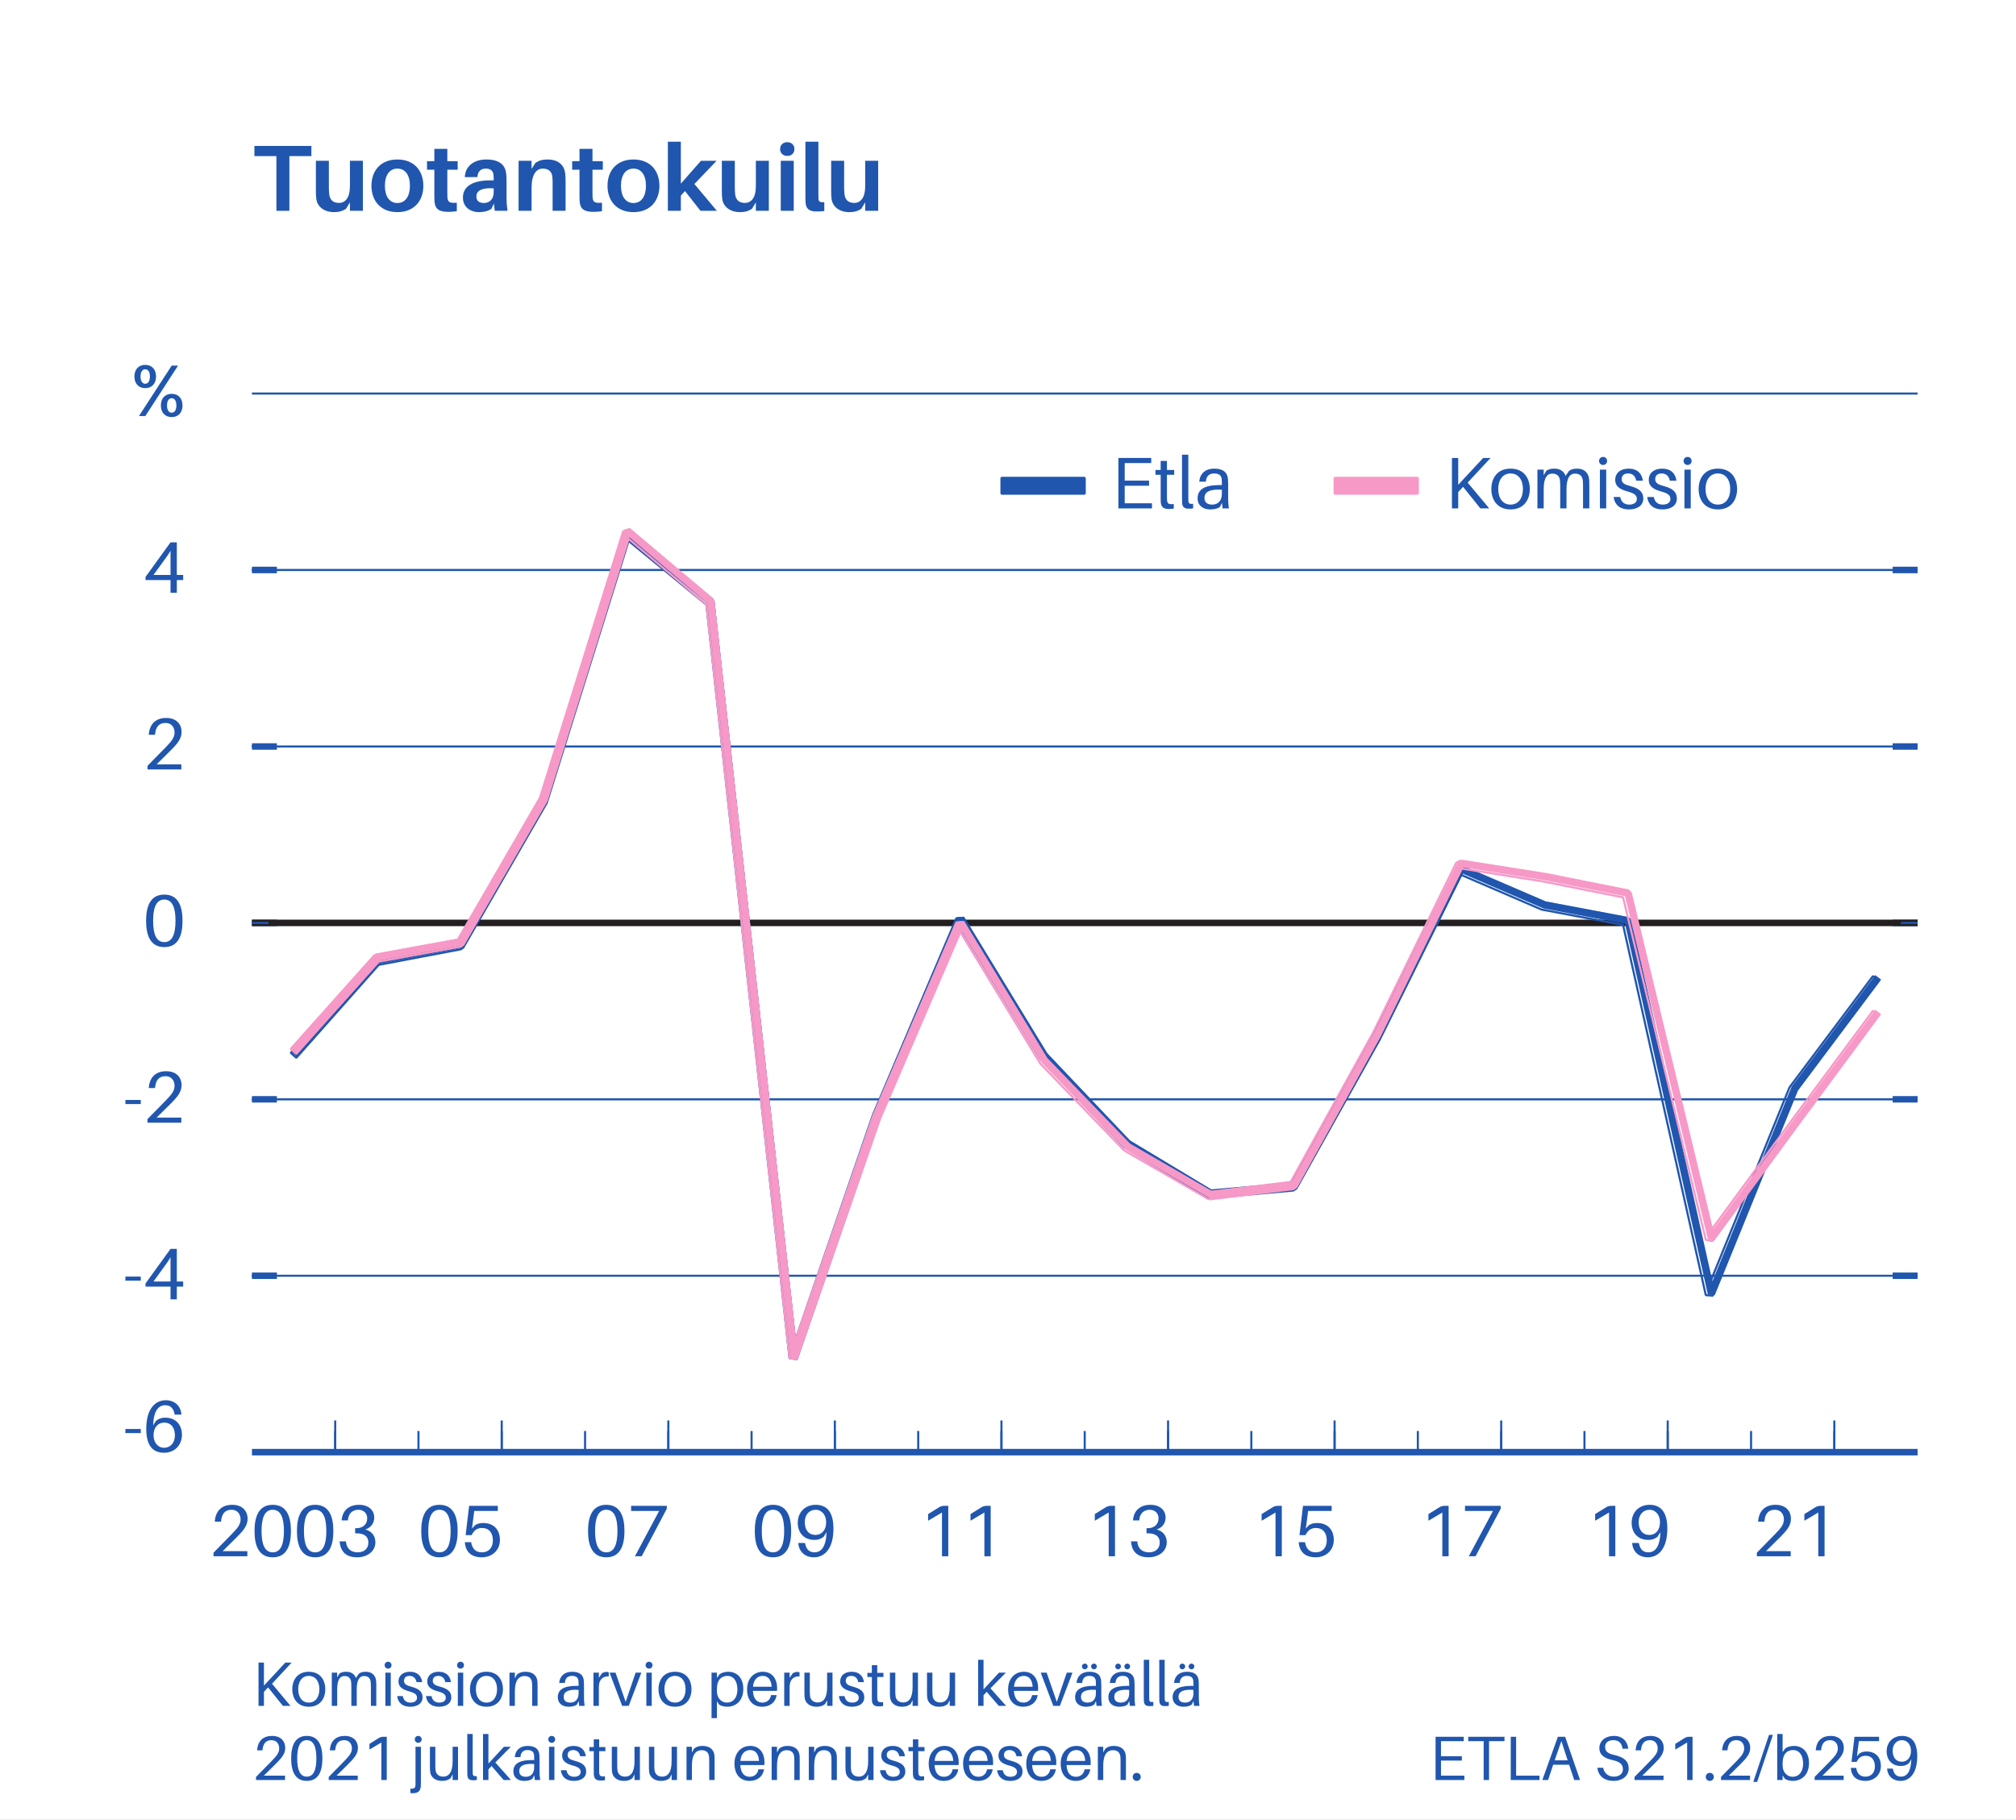 <?xml version="1.0" encoding="UTF-8"?> <svg xmlns="http://www.w3.org/2000/svg" xmlns:xlink="http://www.w3.org/1999/xlink" width="514px" height="464px" viewBox="0 0 514 464" version="1.1"><rect x="0" y="0" width="514" height="464" fill="#808080" stroke="none"/><g id="surface1"><path style=" stroke:none;fill-rule:nonzero;fill:rgb(12.549%,33.725%,68.235%);fill-opacity:1;" d="M 56.766 395.496 L 59.992 392.309 C 62.172 390.164 63.125 388.969 63.125 387.219 C 63.125 385.297 61.84 383.676 59.211 383.676 C 56.637 383.676 55.035 385.094 54.773 387.777 L 54.754 387.965 L 56.355 387.965 L 56.375 387.777 C 56.562 385.969 57.363 384.941 59.023 384.941 C 60.57 384.941 61.336 386.082 61.336 387.402 C 61.336 388.652 60.609 389.586 59.098 391.133 L 54.438 395.887 L 54.438 396.801 L 63.066 396.801 L 63.066 395.496 Z M 56.766 395.496 "></path><path style=" stroke:none;fill-rule:nonzero;fill:rgb(12.549%,33.725%,68.235%);fill-opacity:1;" d="M 69.539 383.676 C 65.996 383.676 64.895 386.621 64.895 390.367 C 64.895 394.098 65.996 397.062 69.539 397.062 C 73.078 397.062 74.18 394.098 74.18 390.367 C 74.18 386.621 73.078 383.676 69.539 383.676 Z M 69.539 395.793 C 67.488 395.793 66.684 393.723 66.684 390.367 C 66.684 386.992 67.488 384.941 69.539 384.941 C 71.59 384.941 72.391 386.992 72.391 390.367 C 72.391 393.723 71.59 395.793 69.539 395.793 Z M 69.539 395.793 "></path><path style=" stroke:none;fill-rule:nonzero;fill:rgb(12.549%,33.725%,68.235%);fill-opacity:1;" d="M 80.352 383.676 C 76.809 383.676 75.707 386.621 75.707 390.367 C 75.707 394.098 76.809 397.062 80.352 397.062 C 83.891 397.062 84.992 394.098 84.992 390.367 C 84.992 386.621 83.891 383.676 80.352 383.676 Z M 80.352 395.793 C 78.301 395.793 77.496 393.723 77.496 390.367 C 77.496 386.992 78.301 384.941 80.352 384.941 C 82.402 384.941 83.203 386.992 83.203 390.367 C 83.203 393.723 82.402 395.793 80.352 395.793 Z M 80.352 395.793 "></path><path style=" stroke:none;fill-rule:nonzero;fill:rgb(12.549%,33.725%,68.235%);fill-opacity:1;" d="M 93.137 389.957 C 94.48 389.566 95.414 388.41 95.414 386.938 C 95.414 385 93.922 383.676 91.555 383.676 C 88.945 383.676 87.359 385.129 87.117 387.461 L 87.098 387.645 L 88.703 387.645 L 88.719 387.461 C 88.887 385.762 89.988 384.941 91.348 384.941 C 92.711 384.941 93.625 385.84 93.625 387.125 C 93.625 388.746 92.395 389.641 90.863 389.641 L 90.547 389.641 L 90.547 390.945 L 90.863 390.945 C 92.953 390.945 93.922 391.805 93.922 393.312 C 93.922 394.879 92.785 395.793 91.199 395.793 C 89.633 395.793 88.402 394.992 88.219 393.184 L 88.199 392.996 L 86.594 392.996 L 86.613 393.184 C 86.895 395.961 88.609 397.062 91.051 397.062 C 93.531 397.062 95.711 395.625 95.711 393.219 C 95.711 391.543 94.723 390.406 93.137 389.957 Z M 93.137 389.957 "></path><path style=" stroke:none;fill-rule:nonzero;fill:rgb(12.549%,33.725%,68.235%);fill-opacity:1;" d="M 108.801 383.938 L 107.773 383.938 C 107.328 383.938 106.879 384.031 106.375 384.348 L 103.652 386.043 L 103.652 387.738 L 107.195 385.633 L 107.195 396.801 L 108.801 396.801 Z M 108.801 383.938 "></path><path style=" stroke:none;fill-rule:nonzero;fill:rgb(12.549%,33.725%,68.235%);fill-opacity:1;" d="M 117.449 383.676 C 113.906 383.676 112.809 386.621 112.809 390.367 C 112.809 394.098 113.906 397.062 117.449 397.062 C 120.992 397.062 122.09 394.098 122.09 390.367 C 122.09 386.621 120.992 383.676 117.449 383.676 Z M 117.449 395.793 C 115.398 395.793 114.598 393.723 114.598 390.367 C 114.598 386.992 115.398 384.941 117.449 384.941 C 119.5 384.941 120.301 386.992 120.301 390.367 C 120.301 393.723 119.5 395.793 117.449 395.793 Z M 117.449 395.793 "></path><path style=" stroke:none;fill-rule:nonzero;fill:rgb(12.549%,33.725%,68.235%);fill-opacity:1;" d="M 128.578 388.316 C 127.797 388.316 127.16 388.484 126.547 388.859 L 125.746 389.715 L 126.324 385.242 L 132.324 385.242 L 132.324 383.938 L 125.02 383.938 L 124.125 391.414 L 125.652 391.414 C 126.285 390.09 127.145 389.586 128.336 389.586 C 130.051 389.586 131.078 390.797 131.078 392.734 C 131.078 394.676 129.957 395.793 128.262 395.793 C 126.66 395.793 125.855 394.859 125.559 393.387 L 125.52 393.203 L 123.918 393.203 L 123.938 393.387 C 124.18 395.812 125.688 397.062 128.281 397.062 C 130.668 397.062 132.867 395.457 132.867 392.625 C 132.867 390.184 131.449 388.316 128.578 388.316 Z M 128.578 388.316 "></path><path style=" stroke:none;fill-rule:nonzero;fill:rgb(100%,100%,100%);fill-opacity:1;" d="M 0 463.699 L 7679.746 463.699 L 7679.746 -8262.582 L 0 -8262.582 Z M 0 463.699 "></path><path style="fill:none;stroke-width:3.895;stroke-linecap:butt;stroke-linejoin:miter;stroke:rgb(100%,100%,100%);stroke-opacity:1;stroke-miterlimit:10;" d="M -234.163 -714.818 L 7107.849 -714.818 L 7107.849 16300 L -234.163 16300 Z M -234.163 -714.818 " transform="matrix(1.08,0,0,-1.08,0,463.699)"></path><path style=" stroke:none;fill-rule:nonzero;fill:rgb(100%,100%,100%);fill-opacity:1;" d="M 0.852 463.699 L 513.309 463.699 L 513.309 0.648 L 0.852 0.648 Z M 0.852 463.699 "></path><path style="fill:none;stroke-width:15.8;stroke-linecap:butt;stroke-linejoin:miter;stroke:rgb(100%,100%,100%);stroke-opacity:1;stroke-miterlimit:10;" d="M 3.198 -0.806 L 1927.404 -0.806 L 1927.404 1738.694 L 3.198 1738.694 Z M 3.198 -0.806 " transform="matrix(0.266,0,0,-0.266,0,463.699)"></path><path style="fill-rule:nonzero;fill:rgb(100%,100%,100%);fill-opacity:1;stroke-width:15.8;stroke-linecap:butt;stroke-linejoin:miter;stroke:rgb(100%,100%,100%);stroke-opacity:1;stroke-miterlimit:10;" d="M 217.606 342.999 L 1861.797 342.999 L 1861.797 1374.296 L 217.606 1374.296 Z M 217.606 342.999 " transform="matrix(0.266,0,0,-0.266,0,463.699)"></path><path style="fill-rule:nonzero;fill:rgb(100%,100%,100%);fill-opacity:1;stroke-width:15.8;stroke-linecap:butt;stroke-linejoin:miter;stroke:rgb(100%,100%,100%);stroke-opacity:1;stroke-miterlimit:10;" d="M 241.499 351.301 L 1838.006 351.301 L 1838.006 1365.994 L 241.499 1365.994 Z M 241.499 351.301 " transform="matrix(0.266,0,0,-0.266,0,463.699)"></path><path style="fill:none;stroke-width:6.2;stroke-linecap:butt;stroke-linejoin:bevel;stroke:rgb(12.549%,33.725%,68.235%);stroke-opacity:1;stroke-miterlimit:10;" d="M 241.499 520.402 L 265.393 520.402 M 241.499 689.503 L 265.393 689.503 M 241.499 858.603 L 265.393 858.603 M 241.499 1027.704 L 265.393 1027.704 M 241.499 1196.893 L 265.393 1196.893 " transform="matrix(0.266,0,0,-0.266,0,463.699)"></path><path style="fill:none;stroke-width:6.2;stroke-linecap:butt;stroke-linejoin:bevel;stroke:rgb(12.549%,33.725%,68.235%);stroke-opacity:1;stroke-miterlimit:10;" d="M 1838.006 520.402 L 1814.098 520.402 M 1838.006 689.503 L 1814.098 689.503 M 1838.006 858.603 L 1814.098 858.603 M 1838.006 1027.704 L 1814.098 1027.704 M 1838.006 1196.893 L 1814.098 1196.893 " transform="matrix(0.266,0,0,-0.266,0,463.699)"></path><path style="fill:none;stroke-width:2;stroke-linecap:butt;stroke-linejoin:bevel;stroke:rgb(12.549%,33.725%,68.235%);stroke-opacity:1;stroke-miterlimit:10;" d="M 241.499 520.402 L 1838.006 520.402 M 241.499 689.503 L 1838.006 689.503 M 241.499 858.603 L 1838.006 858.603 M 241.499 1027.704 L 1838.006 1027.704 M 241.499 1196.893 L 1838.006 1196.893 M 241.499 1365.994 L 1838.006 1365.994 " transform="matrix(0.266,0,0,-0.266,0,463.699)"></path><path style="fill:none;stroke-width:2;stroke-linecap:butt;stroke-linejoin:bevel;stroke:rgb(12.549%,33.725%,68.235%);stroke-opacity:1;stroke-miterlimit:10;" d="M 321.305 351.301 L 321.305 371.6 M 401.096 351.301 L 401.096 371.6 M 480.901 351.301 L 480.901 371.6 M 560.795 351.301 L 560.795 371.6 M 640.6 351.301 L 640.6 371.6 M 720.391 351.301 L 720.391 371.6 M 800.197 351.301 L 800.197 371.6 M 880.105 351.301 L 880.105 371.6 M 959.896 351.301 L 959.896 371.6 M 1039.701 351.301 L 1039.701 371.6 M 1119.595 351.301 L 1119.595 371.6 M 1199.4 351.301 L 1199.4 371.6 M 1279.206 351.301 L 1279.206 371.6 M 1358.997 351.301 L 1358.997 371.6 M 1438.905 351.301 L 1438.905 371.6 M 1518.696 351.301 L 1518.696 371.6 M 1598.501 351.301 L 1598.501 371.6 M 1678.395 351.301 L 1678.395 371.6 M 1758.2 351.301 L 1758.2 371.6 " transform="matrix(0.266,0,0,-0.266,0,463.699)"></path><path style="fill:none;stroke-width:2;stroke-linecap:butt;stroke-linejoin:bevel;stroke:rgb(12.549%,33.725%,68.235%);stroke-opacity:1;stroke-miterlimit:10;" d="M 321.305 351.301 L 321.305 381.692 M 480.901 351.301 L 480.901 381.692 M 640.6 351.301 L 640.6 381.692 M 800.197 351.301 L 800.197 381.692 M 959.896 351.301 L 959.896 381.692 M 1119.595 351.301 L 1119.595 381.692 M 1279.206 351.301 L 1279.206 381.692 M 1438.905 351.301 L 1438.905 381.692 M 1598.501 351.301 L 1598.501 381.692 M 1758.2 351.301 L 1758.2 381.692 " transform="matrix(0.266,0,0,-0.266,0,463.699)"></path><path style="fill:none;stroke-width:2;stroke-linecap:butt;stroke-linejoin:bevel;stroke:rgb(12.549%,33.725%,68.235%);stroke-opacity:1;stroke-dasharray:10,20;stroke-miterlimit:10;" d="M 321.305 351.301 L 321.305 351.301 M 480.901 351.301 L 480.901 351.301 M 640.6 351.301 L 640.6 351.301 M 800.197 351.301 L 800.197 351.301 M 959.896 351.301 L 959.896 351.301 M 1119.595 351.301 L 1119.595 351.301 M 1279.206 351.301 L 1279.206 351.301 M 1438.905 351.301 L 1438.905 351.301 M 1598.501 351.301 L 1598.501 351.301 M 1758.2 351.301 L 1758.2 351.301 " transform="matrix(0.266,0,0,-0.266,0,463.699)"></path><path style=" stroke:none;fill-rule:nonzero;fill:rgb(12.549%,33.725%,68.235%);fill-opacity:1;" d="M 35.891 365.387 L 35.891 364.344 L 31.973 364.344 L 31.973 365.387 Z M 35.891 365.387 "></path><path style=" stroke:none;fill-rule:nonzero;fill:rgb(12.549%,33.725%,68.235%);fill-opacity:1;" d="M 42.117 361.453 C 41.184 361.453 40.457 361.695 39.766 362.273 L 39.039 363.43 C 39.172 359.684 40.402 358.285 42.133 358.285 C 43.441 358.285 44.203 359.031 44.504 360.484 L 44.539 360.672 L 46.254 360.672 L 46.234 360.484 C 46.031 358.379 44.465 357.016 42.266 357.016 C 39.617 357.016 37.289 359.141 37.289 364.324 C 37.289 368.594 38.965 370.402 41.836 370.402 C 44.445 370.402 46.387 368.555 46.387 365.816 C 46.387 363.262 44.801 361.453 42.117 361.453 Z M 41.836 369.133 C 40.215 369.133 39.152 367.754 39.152 365.965 C 39.152 363.82 40.383 362.723 41.836 362.723 C 43.793 362.723 44.594 364.211 44.594 366 C 44.594 367.867 43.441 369.133 41.836 369.133 Z M 41.836 369.133 "></path><path style=" stroke:none;fill-rule:nonzero;fill:rgb(12.549%,33.725%,68.235%);fill-opacity:1;" d="M 35.891 326.531 L 35.891 325.488 L 31.973 325.488 L 31.973 326.531 Z M 35.891 326.531 "></path><path style=" stroke:none;fill-rule:nonzero;fill:rgb(12.549%,33.725%,68.235%);fill-opacity:1;" d="M 46.703 328.039 L 46.703 326.734 L 45.082 326.734 L 45.082 318.422 L 43.477 318.422 L 37.102 327.238 L 37.102 328.039 L 43.477 328.039 L 43.477 331.285 L 45.082 331.285 L 45.082 328.039 Z M 43.477 326.734 L 39.133 326.734 L 42.414 322.207 C 42.844 321.609 43.18 321.07 43.477 320.566 Z M 43.477 326.734 "></path><path style=" stroke:none;fill-rule:nonzero;fill:rgb(12.549%,33.725%,68.235%);fill-opacity:1;" d="M 35.891 281.496 L 35.891 280.453 L 31.973 280.453 L 31.973 281.496 Z M 35.891 281.496 "></path><path style=" stroke:none;fill-rule:nonzero;fill:rgb(12.549%,33.725%,68.235%);fill-opacity:1;" d="M 39.934 284.945 L 43.16 281.758 C 45.34 279.613 46.293 278.418 46.293 276.668 C 46.293 274.746 45.004 273.125 42.379 273.125 C 39.805 273.125 38.199 274.543 37.941 277.227 L 37.922 277.414 L 39.523 277.414 L 39.543 277.227 C 39.73 275.418 40.531 274.395 42.191 274.395 C 43.738 274.395 44.504 275.531 44.504 276.852 C 44.504 278.102 43.773 279.035 42.266 280.582 L 37.605 285.336 L 37.605 286.25 L 46.234 286.25 L 46.234 284.945 Z M 39.934 284.945 "></path><path style=" stroke:none;fill-rule:nonzero;fill:rgb(12.549%,33.725%,68.235%);fill-opacity:1;" d="M 41.891 228.09 C 38.352 228.09 37.25 231.035 37.25 234.785 C 37.25 238.512 38.352 241.477 41.891 241.477 C 45.434 241.477 46.535 238.512 46.535 234.785 C 46.535 231.035 45.434 228.09 41.891 228.09 Z M 41.891 240.207 C 39.84 240.207 39.039 238.141 39.039 234.785 C 39.039 231.41 39.84 229.359 41.891 229.359 C 43.941 229.359 44.746 231.41 44.746 234.785 C 44.746 238.141 43.941 240.207 41.891 240.207 Z M 41.891 240.207 "></path><path style=" stroke:none;fill-rule:nonzero;fill:rgb(12.549%,33.725%,68.235%);fill-opacity:1;" d="M 39.934 194.875 L 43.16 191.688 C 45.34 189.543 46.293 188.352 46.293 186.598 C 46.293 184.676 45.004 183.055 42.375 183.055 C 39.805 183.055 38.199 184.473 37.941 187.156 L 37.922 187.344 L 39.523 187.344 L 39.543 187.156 C 39.73 185.348 40.531 184.324 42.191 184.324 C 43.738 184.324 44.504 185.461 44.504 186.785 C 44.504 188.031 43.773 188.965 42.266 190.512 L 37.605 195.266 L 37.605 196.18 L 46.234 196.18 L 46.234 194.875 Z M 39.934 194.875 "></path><path style=" stroke:none;fill-rule:nonzero;fill:rgb(12.549%,33.725%,68.235%);fill-opacity:1;" d="M 46.703 147.898 L 46.703 146.594 L 45.082 146.594 L 45.082 138.281 L 43.477 138.281 L 37.102 147.098 L 37.102 147.898 L 43.477 147.898 L 43.477 151.145 L 45.082 151.145 L 45.082 147.898 Z M 43.477 146.594 L 39.133 146.594 L 42.414 142.066 C 42.844 141.469 43.18 140.93 43.477 140.426 Z M 43.477 146.594 "></path><path style=" stroke:none;fill-rule:nonzero;fill:rgb(12.549%,33.725%,68.235%);fill-opacity:1;" d="M 37.027 93.031 C 35.348 93.031 34.27 94.172 34.27 95.996 C 34.27 97.805 35.348 98.961 37.027 98.961 C 38.703 98.961 39.785 97.805 39.785 95.996 C 39.785 94.172 38.703 93.031 37.027 93.031 Z M 37.047 106.082 L 45.398 93.219 L 43.773 93.219 L 35.422 106.082 Z M 37.027 94.152 C 37.734 94.152 38.219 94.785 38.219 95.996 C 38.219 97.191 37.734 97.844 37.027 97.844 C 36.316 97.844 35.832 97.191 35.832 95.996 C 35.832 94.785 36.316 94.152 37.027 94.152 Z M 43.773 100.414 C 42.098 100.414 41.016 101.551 41.016 103.379 C 41.016 105.188 42.098 106.344 43.773 106.344 C 45.453 106.344 46.535 105.188 46.535 103.379 C 46.535 101.551 45.453 100.414 43.773 100.414 Z M 43.773 101.535 C 44.484 101.535 44.969 102.168 44.969 103.379 C 44.969 104.574 44.484 105.227 43.773 105.227 C 43.066 105.227 42.582 104.574 42.582 103.379 C 42.582 102.168 43.066 101.535 43.773 101.535 Z M 43.773 101.535 "></path><path style=" stroke:none;fill-rule:nonzero;fill:rgb(12.549%,33.725%,68.235%);fill-opacity:1;" d="M 79.391 39.801 L 79.391 37.211 L 64.867 37.211 L 64.867 39.801 L 70.473 39.801 L 70.473 53.75 L 73.781 53.75 L 73.781 39.801 Z M 79.391 39.801 "></path><path style=" stroke:none;fill-rule:nonzero;fill:rgb(12.549%,33.725%,68.235%);fill-opacity:1;" d="M 92.527 41 L 89.219 41 L 89.219 47.496 C 89.219 50.371 88.066 51.738 86.414 51.738 C 84.879 51.738 84.113 50.898 83.945 49.578 C 83.871 48.934 83.848 48.238 83.848 47.832 L 83.848 41 L 80.539 41 L 80.539 48.527 C 80.539 49.555 80.566 50.203 80.66 50.852 C 80.949 52.602 82.531 54.086 85.168 54.086 C 86.391 54.086 87.301 53.848 88.234 53.223 L 89.219 51.594 L 89.219 53.75 L 92.527 53.75 Z M 92.527 41 "></path><path style=" stroke:none;fill-rule:nonzero;fill:rgb(12.549%,33.725%,68.235%);fill-opacity:1;" d="M 101.32 40.664 C 97.078 40.664 94.707 43.492 94.707 47.375 C 94.707 51.234 97.078 54.086 101.32 54.086 C 105.566 54.086 107.938 51.234 107.938 47.375 C 107.938 43.492 105.566 40.664 101.32 40.664 Z M 101.32 51.762 C 99.332 51.762 98.133 50.105 98.133 47.375 C 98.133 44.617 99.332 42.988 101.32 42.988 C 103.312 42.988 104.512 44.617 104.512 47.375 C 104.512 50.105 103.312 51.762 101.32 51.762 Z M 101.32 51.762 "></path><path style=" stroke:none;fill-rule:nonzero;fill:rgb(12.549%,33.725%,68.235%);fill-opacity:1;" d="M 114.051 43.277 L 116.688 43.277 L 116.688 41.094 L 114.051 41.094 L 114.051 37.957 L 110.742 37.957 L 110.742 41.094 L 108.871 41.094 L 108.871 43.277 L 110.742 43.277 L 110.742 49.555 C 110.742 50.273 110.742 50.828 110.789 51.402 C 110.934 53.199 111.82 54.016 114.289 54.016 C 115.031 54.016 115.727 53.965 116.469 53.848 L 116.469 51.688 C 114.625 51.832 114.168 51.547 114.074 50.301 C 114.051 49.965 114.051 49.605 114.051 49.172 Z M 114.051 43.277 "></path><path style=" stroke:none;fill-rule:nonzero;fill:rgb(12.549%,33.725%,68.235%);fill-opacity:1;" d="M 126.152 53.75 L 129.391 53.75 C 129.199 52.336 129.148 51.473 129.148 50.516 L 129.148 46.391 C 129.148 45.695 129.125 45.027 129.078 44.426 C 128.887 42.223 127.543 40.664 123.973 40.664 C 120.93 40.664 118.605 42.293 118.508 45.168 L 121.719 45.145 C 121.816 43.754 122.535 42.988 123.852 42.988 C 125.148 42.988 125.723 43.637 125.816 44.523 C 125.867 44.953 125.867 45.336 125.867 45.723 L 125.867 45.984 L 125.051 45.984 C 120.426 45.984 118.027 47.566 118.027 50.371 C 118.027 52.793 119.922 54.086 122.129 54.086 C 123.324 54.086 124.402 53.848 125.289 53.246 L 125.914 51.883 Z M 123.398 51.762 C 122.223 51.762 121.457 51.234 121.457 50.105 C 121.457 48.43 123.23 47.832 125.867 48.023 L 125.867 49.051 C 125.867 50.828 124.738 51.762 123.398 51.762 Z M 123.398 51.762 "></path><path style=" stroke:none;fill-rule:nonzero;fill:rgb(12.549%,33.725%,68.235%);fill-opacity:1;" d="M 144.105 44.234 C 143.844 42.008 142.285 40.664 139.578 40.664 C 138.355 40.664 137.418 40.902 136.508 41.551 L 135.527 43.059 L 135.527 41 L 132.219 41 L 132.219 53.75 L 135.527 53.75 L 135.527 47.926 C 135.527 44.379 136.797 42.988 138.402 42.988 C 140.008 42.988 140.75 43.898 140.848 45.242 C 140.895 45.891 140.895 46.488 140.895 47.016 L 140.895 53.75 L 144.203 53.75 L 144.203 46.559 C 144.203 45.527 144.18 44.883 144.105 44.234 Z M 144.105 44.234 "></path><path style=" stroke:none;fill-rule:nonzero;fill:rgb(12.549%,33.725%,68.235%);fill-opacity:1;" d="M 151.059 43.277 L 153.695 43.277 L 153.695 41.094 L 151.059 41.094 L 151.059 37.957 L 147.75 37.957 L 147.75 41.094 L 145.879 41.094 L 145.879 43.277 L 147.75 43.277 L 147.75 49.555 C 147.75 50.273 147.75 50.828 147.797 51.402 C 147.941 53.199 148.828 54.016 151.297 54.016 C 152.039 54.016 152.734 53.965 153.477 53.848 L 153.477 51.688 C 151.633 51.832 151.176 51.547 151.082 50.301 C 151.059 49.965 151.059 49.605 151.059 49.172 Z M 151.059 43.277 "></path><path style=" stroke:none;fill-rule:nonzero;fill:rgb(12.549%,33.725%,68.235%);fill-opacity:1;" d="M 161.508 40.664 C 157.266 40.664 154.891 43.492 154.891 47.375 C 154.891 51.234 157.266 54.086 161.508 54.086 C 165.75 54.086 168.125 51.234 168.125 47.375 C 168.125 43.492 165.75 40.664 161.508 40.664 Z M 161.508 51.762 C 159.52 51.762 158.32 50.105 158.32 47.375 C 158.32 44.617 159.52 42.988 161.508 42.988 C 163.496 42.988 164.695 44.617 164.695 47.375 C 164.695 50.105 163.496 51.762 161.508 51.762 Z M 161.508 51.762 "></path><path style=" stroke:none;fill-rule:nonzero;fill:rgb(12.549%,33.725%,68.235%);fill-opacity:1;" d="M 174.645 48.719 L 178.598 53.75 L 182.77 53.75 L 177.039 46.918 L 182.695 41 L 178.719 41 L 173.59 46.824 L 173.59 36.133 L 170.281 36.133 L 170.281 53.75 L 173.59 53.75 L 173.59 49.867 Z M 174.645 48.719 "></path><path style=" stroke:none;fill-rule:nonzero;fill:rgb(12.549%,33.725%,68.235%);fill-opacity:1;" d="M 196.023 41 L 192.715 41 L 192.715 47.496 C 192.715 50.371 191.566 51.738 189.91 51.738 C 188.379 51.738 187.609 50.898 187.441 49.578 C 187.371 48.934 187.348 48.238 187.348 47.832 L 187.348 41 L 184.039 41 L 184.039 48.527 C 184.039 49.555 184.062 50.203 184.16 50.852 C 184.445 52.602 186.027 54.086 188.664 54.086 C 189.887 54.086 190.797 53.848 191.734 53.223 L 192.715 51.594 L 192.715 53.75 L 196.023 53.75 Z M 196.023 41 "></path><path style=" stroke:none;fill-rule:nonzero;fill:rgb(12.549%,33.725%,68.235%);fill-opacity:1;" d="M 200.723 36.254 C 199.641 36.254 198.898 36.973 198.898 38.004 C 198.898 39.059 199.641 39.754 200.723 39.754 C 201.801 39.754 202.543 39.059 202.543 38.004 C 202.543 36.973 201.801 36.254 200.723 36.254 Z M 202.375 53.75 L 202.375 41 L 199.066 41 L 199.066 53.75 Z M 202.375 53.75 "></path><path style=" stroke:none;fill-rule:nonzero;fill:rgb(12.549%,33.725%,68.235%);fill-opacity:1;" d="M 208.656 36.133 L 205.348 36.133 L 205.348 49.652 C 205.348 50.492 205.348 51.09 205.395 51.664 C 205.469 53.32 206.496 53.918 208.129 53.918 C 208.871 53.918 209.52 53.895 210.164 53.824 L 210.164 51.547 C 209.039 51.617 208.75 51.402 208.68 50.754 C 208.656 50.418 208.656 50.082 208.656 49.578 Z M 208.656 36.133 "></path><path style=" stroke:none;fill-rule:nonzero;fill:rgb(12.549%,33.725%,68.235%);fill-opacity:1;" d="M 223.898 41 L 220.59 41 L 220.59 47.496 C 220.59 50.371 219.441 51.738 217.785 51.738 C 216.254 51.738 215.484 50.898 215.316 49.578 C 215.246 48.934 215.223 48.238 215.223 47.832 L 215.223 41 L 211.914 41 L 211.914 48.527 C 211.914 49.555 211.938 50.203 212.035 50.852 C 212.32 52.602 213.902 54.086 216.539 54.086 C 217.762 54.086 218.672 53.848 219.609 53.223 L 220.59 51.594 L 220.59 53.75 L 223.898 53.75 Z M 223.898 41 "></path><path style="fill:none;stroke-width:6.2;stroke-linecap:butt;stroke-linejoin:bevel;stroke:rgb(12.549%,33.725%,68.235%);stroke-opacity:1;stroke-miterlimit:10;" d="M 241.499 351.301 L 1838.006 351.301 " transform="matrix(0.266,0,0,-0.266,0,463.699)"></path><path style="fill:none;stroke-width:6.2;stroke-linecap:butt;stroke-linejoin:bevel;stroke:rgb(13.725%,12.157%,12.549%);stroke-opacity:1;stroke-miterlimit:10;" d="M 241.499 858.603 L 1838.006 858.603 " transform="matrix(0.266,0,0,-0.266,0,463.699)"></path><path style=" stroke:none;fill-rule:nonzero;fill:rgb(12.549%,33.725%,68.235%);fill-opacity:1;" d="M 56.766 395.496 L 59.992 392.309 C 62.172 390.164 63.125 388.969 63.125 387.219 C 63.125 385.297 61.84 383.676 59.211 383.676 C 56.637 383.676 55.035 385.094 54.773 387.777 L 54.754 387.965 L 56.355 387.965 L 56.375 387.777 C 56.562 385.969 57.363 384.941 59.023 384.941 C 60.57 384.941 61.336 386.082 61.336 387.402 C 61.336 388.652 60.609 389.586 59.098 391.133 L 54.438 395.887 L 54.438 396.801 L 63.066 396.801 L 63.066 395.496 Z M 56.766 395.496 "></path><path style=" stroke:none;fill-rule:nonzero;fill:rgb(12.549%,33.725%,68.235%);fill-opacity:1;" d="M 69.539 383.676 C 65.996 383.676 64.895 386.621 64.895 390.367 C 64.895 394.098 65.996 397.062 69.539 397.062 C 73.078 397.062 74.18 394.098 74.18 390.367 C 74.18 386.621 73.078 383.676 69.539 383.676 Z M 69.539 395.793 C 67.488 395.793 66.684 393.723 66.684 390.367 C 66.684 386.992 67.488 384.941 69.539 384.941 C 71.59 384.941 72.391 386.992 72.391 390.367 C 72.391 393.723 71.59 395.793 69.539 395.793 Z M 69.539 395.793 "></path><path style=" stroke:none;fill-rule:nonzero;fill:rgb(12.549%,33.725%,68.235%);fill-opacity:1;" d="M 80.352 383.676 C 76.809 383.676 75.707 386.621 75.707 390.367 C 75.707 394.098 76.809 397.062 80.352 397.062 C 83.891 397.062 84.992 394.098 84.992 390.367 C 84.992 386.621 83.891 383.676 80.352 383.676 Z M 80.352 395.793 C 78.301 395.793 77.496 393.723 77.496 390.367 C 77.496 386.992 78.301 384.941 80.352 384.941 C 82.402 384.941 83.203 386.992 83.203 390.367 C 83.203 393.723 82.402 395.793 80.352 395.793 Z M 80.352 395.793 "></path><path style=" stroke:none;fill-rule:nonzero;fill:rgb(12.549%,33.725%,68.235%);fill-opacity:1;" d="M 93.137 389.957 C 94.48 389.566 95.414 388.41 95.414 386.938 C 95.414 385 93.922 383.676 91.555 383.676 C 88.945 383.676 87.359 385.129 87.117 387.461 L 87.098 387.645 L 88.703 387.645 L 88.719 387.461 C 88.887 385.762 89.988 384.941 91.348 384.941 C 92.711 384.941 93.625 385.84 93.625 387.125 C 93.625 388.746 92.395 389.641 90.863 389.641 L 90.547 389.641 L 90.547 390.945 L 90.863 390.945 C 92.953 390.945 93.922 391.805 93.922 393.312 C 93.922 394.879 92.785 395.793 91.199 395.793 C 89.633 395.793 88.402 394.992 88.219 393.184 L 88.199 392.996 L 86.594 392.996 L 86.613 393.184 C 86.895 395.961 88.609 397.062 91.051 397.062 C 93.531 397.062 95.711 395.625 95.711 393.219 C 95.711 391.543 94.723 390.406 93.137 389.957 Z M 93.137 389.957 "></path><path style=" stroke:none;fill-rule:nonzero;fill:rgb(12.549%,33.725%,68.235%);fill-opacity:1;" d="M 112.043 383.676 C 108.5 383.676 107.398 386.621 107.398 390.367 C 107.398 394.098 108.5 397.062 112.043 397.062 C 115.586 397.062 116.684 394.098 116.684 390.367 C 116.684 386.621 115.586 383.676 112.043 383.676 Z M 112.043 395.793 C 109.992 395.793 109.191 393.723 109.191 390.367 C 109.191 386.992 109.992 384.941 112.043 384.941 C 114.094 384.941 114.895 386.992 114.895 390.367 C 114.895 393.723 114.094 395.793 112.043 395.793 Z M 112.043 395.793 "></path><path style=" stroke:none;fill-rule:nonzero;fill:rgb(12.549%,33.725%,68.235%);fill-opacity:1;" d="M 123.172 388.316 C 122.387 388.316 121.754 388.484 121.141 388.859 L 120.336 389.715 L 120.914 385.242 L 126.918 385.242 L 126.918 383.938 L 119.609 383.938 L 118.715 391.414 L 120.246 391.414 C 120.879 390.09 121.734 389.586 122.93 389.586 C 124.645 389.586 125.668 390.797 125.668 392.734 C 125.668 394.676 124.551 395.793 122.855 395.793 C 121.25 395.793 120.449 394.859 120.152 393.387 L 120.113 393.203 L 118.512 393.203 L 118.531 393.387 C 118.773 395.812 120.281 397.062 122.875 397.062 C 125.258 397.062 127.461 395.457 127.461 392.625 C 127.461 390.184 126.043 388.316 123.172 388.316 Z M 123.172 388.316 "></path><path style=" stroke:none;fill-rule:nonzero;fill:rgb(12.549%,33.725%,68.235%);fill-opacity:1;" d="M 154.574 383.676 C 151.031 383.676 149.93 386.621 149.93 390.367 C 149.93 394.098 151.031 397.062 154.574 397.062 C 158.117 397.062 159.215 394.098 159.215 390.367 C 159.215 386.621 158.117 383.676 154.574 383.676 Z M 154.574 395.793 C 152.523 395.793 151.723 393.723 151.723 390.367 C 151.723 386.992 152.523 384.941 154.574 384.941 C 156.625 384.941 157.426 386.992 157.426 390.367 C 157.426 393.723 156.625 395.793 154.574 395.793 Z M 154.574 395.793 "></path><path style=" stroke:none;fill-rule:nonzero;fill:rgb(12.549%,33.725%,68.235%);fill-opacity:1;" d="M 170.008 383.938 L 160.91 383.938 L 160.91 385.242 L 168.051 385.242 L 161.883 396.801 L 163.598 396.801 L 170.008 384.684 Z M 170.008 383.938 "></path><path style=" stroke:none;fill-rule:nonzero;fill:rgb(12.549%,33.725%,68.235%);fill-opacity:1;" d="M 197.078 383.676 C 193.535 383.676 192.438 386.621 192.438 390.367 C 192.438 394.098 193.535 397.062 197.078 397.062 C 200.621 397.062 201.719 394.098 201.719 390.367 C 201.719 386.621 200.621 383.676 197.078 383.676 Z M 197.078 395.793 C 195.027 395.793 194.227 393.723 194.227 390.367 C 194.227 386.992 195.027 384.941 197.078 384.941 C 199.129 384.941 199.93 386.992 199.93 390.367 C 199.93 393.723 199.129 395.793 197.078 395.793 Z M 197.078 395.793 "></path><path style=" stroke:none;fill-rule:nonzero;fill:rgb(12.549%,33.725%,68.235%);fill-opacity:1;" d="M 207.945 383.676 C 205.336 383.676 203.398 385.52 203.398 388.262 C 203.398 390.816 204.984 392.625 207.668 392.625 C 208.598 392.625 209.328 392.383 210.016 391.805 L 210.742 390.648 C 210.613 394.395 209.383 395.793 207.648 395.793 C 206.344 395.793 205.578 395.047 205.281 393.594 L 205.242 393.406 L 203.527 393.406 L 203.547 393.594 C 203.754 395.699 205.32 397.062 207.52 397.062 C 210.164 397.062 212.496 394.938 212.496 389.754 C 212.496 385.484 210.816 383.676 207.945 383.676 Z M 207.945 391.355 C 205.988 391.355 205.188 389.863 205.188 388.074 C 205.188 386.211 206.344 384.941 207.945 384.941 C 209.57 384.941 210.633 386.324 210.633 388.113 C 210.633 390.258 209.402 391.355 207.945 391.355 Z M 207.945 391.355 "></path><path style=" stroke:none;fill-rule:nonzero;fill:rgb(12.549%,33.725%,68.235%);fill-opacity:1;" d="M 241.773 383.938 L 240.746 383.938 C 240.301 383.938 239.852 384.031 239.348 384.348 L 236.629 386.043 L 236.629 387.738 L 240.168 385.633 L 240.168 396.801 L 241.773 396.801 Z M 241.773 383.938 "></path><path style=" stroke:none;fill-rule:nonzero;fill:rgb(12.549%,33.725%,68.235%);fill-opacity:1;" d="M 252.586 383.938 L 251.559 383.938 C 251.113 383.938 250.664 384.031 250.16 384.348 L 247.441 386.043 L 247.441 387.738 L 250.98 385.633 L 250.98 396.801 L 252.586 396.801 Z M 252.586 383.938 "></path><path style=" stroke:none;fill-rule:nonzero;fill:rgb(12.549%,33.725%,68.235%);fill-opacity:1;" d="M 284.277 383.938 L 283.254 383.938 C 282.805 383.938 282.359 384.031 281.855 384.348 L 279.133 386.043 L 279.133 387.738 L 282.676 385.633 L 282.676 396.801 L 284.277 396.801 Z M 284.277 383.938 "></path><path style=" stroke:none;fill-rule:nonzero;fill:rgb(12.549%,33.725%,68.235%);fill-opacity:1;" d="M 294.902 389.957 C 296.246 389.566 297.18 388.41 297.18 386.938 C 297.18 385 295.688 383.676 293.32 383.676 C 290.711 383.676 289.125 385.129 288.883 387.461 L 288.863 387.645 L 290.469 387.645 L 290.484 387.461 C 290.652 385.762 291.754 384.941 293.113 384.941 C 294.477 384.941 295.387 385.84 295.387 387.125 C 295.387 388.746 294.156 389.641 292.629 389.641 L 292.312 389.641 L 292.312 390.945 L 292.629 390.945 C 294.719 390.945 295.688 391.805 295.688 393.312 C 295.688 394.879 294.551 395.793 292.965 395.793 C 291.398 395.793 290.168 394.992 289.98 393.184 L 289.965 392.996 L 288.359 392.996 L 288.379 393.184 C 288.66 395.961 290.375 397.062 292.816 397.062 C 295.297 397.062 297.477 395.625 297.477 393.219 C 297.477 391.543 296.488 390.406 294.902 389.957 Z M 294.902 389.957 "></path><path style=" stroke:none;fill-rule:nonzero;fill:rgb(12.549%,33.725%,68.235%);fill-opacity:1;" d="M 326.809 383.938 L 325.785 383.938 C 325.336 383.938 324.891 384.031 324.387 384.348 L 321.664 386.043 L 321.664 387.738 L 325.207 385.633 L 325.207 396.801 L 326.809 396.801 Z M 326.809 383.938 "></path><path style=" stroke:none;fill-rule:nonzero;fill:rgb(12.549%,33.725%,68.235%);fill-opacity:1;" d="M 335.777 388.316 C 334.992 388.316 334.359 388.484 333.742 388.859 L 332.941 389.715 L 333.52 385.242 L 339.523 385.242 L 339.523 383.938 L 332.215 383.938 L 331.32 391.414 L 332.848 391.414 C 333.484 390.09 334.34 389.586 335.535 389.586 C 337.25 389.586 338.273 390.797 338.273 392.734 C 338.273 394.676 337.156 395.793 335.461 395.793 C 333.855 395.793 333.055 394.859 332.758 393.387 L 332.719 393.203 L 331.117 393.203 L 331.133 393.387 C 331.375 395.812 332.887 397.062 335.477 397.062 C 337.863 397.062 340.062 395.457 340.062 392.625 C 340.062 390.184 338.648 388.316 335.777 388.316 Z M 335.777 388.316 "></path><path style=" stroke:none;fill-rule:nonzero;fill:rgb(12.549%,33.725%,68.235%);fill-opacity:1;" d="M 369.34 383.938 L 368.316 383.938 C 367.867 383.938 367.422 384.031 366.918 384.348 L 364.195 386.043 L 364.195 387.738 L 367.738 385.633 L 367.738 396.801 L 369.34 396.801 Z M 369.34 383.938 "></path><path style=" stroke:none;fill-rule:nonzero;fill:rgb(12.549%,33.725%,68.235%);fill-opacity:1;" d="M 382.613 383.938 L 373.516 383.938 L 373.516 385.242 L 380.656 385.242 L 374.484 396.801 L 376.199 396.801 L 382.613 384.684 Z M 382.613 383.938 "></path><path style=" stroke:none;fill-rule:nonzero;fill:rgb(12.549%,33.725%,68.235%);fill-opacity:1;" d="M 411.844 383.938 L 410.82 383.938 C 410.371 383.938 409.926 384.031 409.422 384.348 L 406.699 386.043 L 406.699 387.738 L 410.242 385.633 L 410.242 396.801 L 411.844 396.801 Z M 411.844 383.938 "></path><path style=" stroke:none;fill-rule:nonzero;fill:rgb(12.549%,33.725%,68.235%);fill-opacity:1;" d="M 420.551 383.676 C 417.941 383.676 416.004 385.52 416.004 388.262 C 416.004 390.816 417.586 392.625 420.273 392.625 C 421.203 392.625 421.93 392.383 422.621 391.805 L 423.348 390.648 C 423.219 394.395 421.988 395.793 420.254 395.793 C 418.949 395.793 418.184 395.047 417.887 393.594 L 417.848 393.406 L 416.133 393.406 L 416.152 393.594 C 416.355 395.699 417.922 397.062 420.121 397.062 C 422.77 397.062 425.102 394.938 425.102 389.754 C 425.102 385.484 423.422 383.676 420.551 383.676 Z M 420.551 391.355 C 418.594 391.355 417.793 389.863 417.793 388.074 C 417.793 386.211 418.949 384.941 420.551 384.941 C 422.172 384.941 423.234 386.324 423.234 388.113 C 423.234 390.258 422.004 391.355 420.551 391.355 Z M 420.551 391.355 "></path><path style=" stroke:none;fill-rule:nonzero;fill:rgb(12.549%,33.725%,68.235%);fill-opacity:1;" d="M 450.258 395.496 L 453.48 392.309 C 455.664 390.164 456.613 388.969 456.613 387.219 C 456.613 385.297 455.328 383.676 452.699 383.676 C 450.125 383.676 448.523 385.094 448.262 387.777 L 448.242 387.965 L 449.848 387.965 L 449.867 387.777 C 450.051 385.969 450.852 384.941 452.512 384.941 C 454.059 384.941 454.824 386.082 454.824 387.402 C 454.824 388.652 454.098 389.586 452.586 391.133 L 447.926 395.887 L 447.926 396.801 L 456.559 396.801 L 456.559 395.496 Z M 450.258 395.496 "></path><path style=" stroke:none;fill-rule:nonzero;fill:rgb(12.549%,33.725%,68.235%);fill-opacity:1;" d="M 465.191 383.938 L 464.164 383.938 C 463.715 383.938 463.27 384.031 462.766 384.348 L 460.043 386.043 L 460.043 387.738 L 463.586 385.633 L 463.586 396.801 L 465.191 396.801 Z M 465.191 383.938 "></path><path style="fill:none;stroke-width:2;stroke-linecap:butt;stroke-linejoin:bevel;stroke:rgb(12.549%,33.725%,68.235%);stroke-opacity:1;stroke-miterlimit:10;" d="M 241.499 520.402 L 257.399 520.402 M 241.499 689.503 L 257.399 689.503 M 241.499 858.603 L 257.399 858.603 M 241.499 1027.704 L 257.399 1027.704 M 241.499 1196.893 L 257.399 1196.893 " transform="matrix(0.266,0,0,-0.266,0,463.699)"></path><path style="fill:none;stroke-width:2;stroke-linecap:butt;stroke-linejoin:bevel;stroke:rgb(12.549%,33.725%,68.235%);stroke-opacity:1;stroke-miterlimit:10;" d="M 1838.006 520.402 L 1822.004 520.402 M 1838.006 689.503 L 1822.004 689.503 M 1838.006 858.603 L 1822.004 858.603 M 1838.006 1027.704 L 1822.004 1027.704 M 1838.006 1196.893 L 1822.004 1196.893 " transform="matrix(0.266,0,0,-0.266,0,463.699)"></path><path style=" stroke:none;fill-rule:nonzero;fill:rgb(12.549%,33.725%,68.235%);fill-opacity:1;" d="M 74.223 268.191 L 95.477 244.25 L 96.008 243.93 L 116.863 239.988 L 137.848 203.637 L 159.074 135.59 L 160.566 135.141 L 181.844 152.609 L 182.164 153.223 L 202.965 341.777 L 222.859 283.984 L 222.883 283.934 L 244.137 233.836 L 245.816 233.73 L 267.039 268.539 L 288.133 290.777 L 309.012 303.348 L 329.465 301.512 L 350.48 263.984 L 371.73 221.133 L 372.957 220.707 L 394.102 229.816 L 415.273 233.812 L 416.02 234.531 L 436.605 326.676 L 456.742 277.168 L 456.848 276.957 L 478.102 248.617 L 479.617 249.762 L 458.445 277.992 L 437.219 330.191 L 435.434 330.059 L 414.316 235.543 L 393.648 231.652 L 393.465 231.602 L 373.008 222.785 L 352.156 264.836 L 352.129 264.891 L 330.879 302.867 L 330.133 303.348 L 308.879 305.266 L 308.293 305.133 L 287.039 292.32 L 286.855 292.16 L 265.574 269.766 L 265.469 269.605 L 245.176 236.289 L 224.641 284.652 L 203.391 346.387 L 201.551 346.172 L 180.328 153.809 L 160.457 137.508 L 139.605 204.301 L 139.523 204.488 L 118.273 241.32 L 117.633 241.773 L 96.676 245.742 L 75.637 269.473 L 74.223 268.191 "></path><path style="fill:none;stroke-width:2;stroke-linecap:butt;stroke-linejoin:bevel;stroke:rgb(12.549%,33.725%,68.235%);stroke-opacity:1;stroke-miterlimit:10;" d="M 278.696 734.106 L 358.502 824.003 L 360.496 825.206 L 438.806 840.005 L 517.599 976.5 L 597.302 1232.007 L 602.905 1233.694 L 682.799 1168.101 L 684.001 1165.798 L 762.105 457.801 L 836.807 674.806 L 836.895 674.996 L 916.7 863.106 L 923.007 863.502 L 1002.695 732.801 L 1081.9 649.299 L 1160.297 602.099 L 1237.096 608.993 L 1316.007 749.903 L 1395.797 910.805 L 1400.403 912.404 L 1479.798 878.199 L 1559.295 863.194 L 1562.097 860.496 L 1639.394 514.505 L 1715.005 700.4 L 1715.401 701.192 L 1795.206 807.605 L 1800.897 803.307 L 1721.4 697.306 L 1641.697 501.305 L 1634.994 501.803 L 1555.702 856.697 L 1478.096 871.305 L 1477.407 871.496 L 1400.594 904.601 L 1322.299 746.706 L 1322.196 746.5 L 1242.405 603.903 L 1239.604 602.099 L 1159.798 594.898 L 1157.598 595.396 L 1077.793 643.505 L 1077.103 644.107 L 997.195 728.195 L 996.799 728.797 L 920.602 853.895 L 843.495 672.298 L 763.704 440.493 L 756.796 441.3 L 677.108 1163.598 L 602.494 1224.805 L 524.2 974.007 L 523.892 973.303 L 444.101 835.004 L 441.695 833.302 L 363.004 818.4 L 284.006 729.295 Z M 278.696 734.106 " transform="matrix(0.266,0,0,-0.266,0,463.699)"></path><path style="fill-rule:nonzero;fill:rgb(12.549%,33.725%,68.235%);fill-opacity:1;stroke-width:2;stroke-linecap:butt;stroke-linejoin:bevel;stroke:rgb(12.549%,33.725%,68.235%);stroke-opacity:1;stroke-miterlimit:10;" d="M 959.896 1269.996 L 1039.701 1269.996 L 1039.701 1285.206 L 959.896 1285.206 Z M 959.896 1269.996 " transform="matrix(0.266,0,0,-0.266,0,463.699)"></path><path style=" stroke:none;fill-rule:nonzero;fill:rgb(12.549%,33.725%,68.235%);fill-opacity:1;" d="M 293.707 128.32 L 286.754 128.32 L 286.754 123.848 L 292.961 123.848 L 292.961 122.543 L 286.754 122.543 L 286.754 118.066 L 293.52 118.066 L 293.52 116.762 L 285.148 116.762 L 285.148 129.625 L 293.707 129.625 Z M 293.707 128.32 "></path><path style=" stroke:none;fill-rule:nonzero;fill:rgb(12.549%,33.725%,68.235%);fill-opacity:1;" d="M 297.527 121.051 L 299.375 121.051 L 299.375 119.82 L 297.527 119.82 L 297.527 117.527 L 295.926 117.527 L 295.926 119.82 L 294.602 119.82 L 294.602 121.051 L 295.926 121.051 L 295.926 126.812 C 295.926 127.371 295.926 127.781 295.945 128.043 C 296.039 129.273 296.672 129.773 297.902 129.773 C 298.348 129.773 298.797 129.758 299.262 129.684 L 299.262 128.508 C 298.012 128.656 297.621 128.453 297.547 127.5 C 297.527 127.238 297.527 127.07 297.527 126.738 Z M 297.527 121.051 "></path><path style=" stroke:none;fill-rule:nonzero;fill:rgb(12.549%,33.725%,68.235%);fill-opacity:1;" d="M 302.973 115.926 L 301.367 115.926 L 301.367 126.848 C 301.367 127.391 301.367 127.816 301.387 128.152 C 301.445 129.402 302.133 129.699 303.066 129.699 C 303.438 129.699 303.848 129.684 304.203 129.625 L 304.203 128.469 C 303.328 128.562 303.027 128.359 302.992 127.723 C 302.973 127.406 302.973 127.09 302.973 126.793 Z M 302.973 115.926 "></path><path style=" stroke:none;fill-rule:nonzero;fill:rgb(12.549%,33.725%,68.235%);fill-opacity:1;" d="M 311.715 129.625 L 313.32 129.625 C 313.168 128.527 313.133 127.855 313.133 127.109 L 313.133 123.398 C 313.133 122.973 313.113 122.484 313.078 122.094 C 312.91 120.473 311.922 119.484 309.57 119.484 C 307.391 119.484 305.918 120.695 305.77 122.805 L 307.445 122.805 C 307.559 121.441 308.23 120.715 309.57 120.715 C 310.895 120.715 311.418 121.312 311.492 122.227 C 311.527 122.598 311.527 122.988 311.527 123.418 L 311.527 123.68 L 310.895 123.68 C 307.02 123.68 305.34 124.836 305.34 127.07 C 305.34 128.898 306.738 129.887 308.527 129.887 C 309.48 129.887 310.336 129.738 311.008 129.273 L 311.547 128.211 Z M 309.07 128.656 C 307.855 128.656 307.094 128.133 307.094 126.941 C 307.094 125.246 308.809 124.668 311.527 124.871 L 311.527 125.879 C 311.527 127.668 310.559 128.656 309.07 128.656 Z M 309.07 128.656 "></path><path style=" stroke:none;fill-rule:nonzero;fill:rgb(96.863%,60%,78.039%);fill-opacity:1;" d="M 74.223 267.18 L 95.477 243.398 L 96.035 243.105 L 116.863 239.297 L 137.848 203.051 L 159.074 135.059 L 160.59 134.605 L 181.844 152.555 L 182.164 153.168 L 202.965 341.777 L 222.859 284.387 L 222.883 284.305 L 244.137 234.93 L 245.816 234.824 L 267.012 269.738 L 288.133 291.602 L 308.984 303.668 L 329.465 301.164 L 350.48 263.105 L 371.73 219.695 L 372.715 219.188 L 393.969 222.547 L 394.023 222.547 L 415.273 226.781 L 416.02 227.5 L 436.793 313.496 L 456.848 286.145 L 478.102 257.461 L 479.617 258.578 L 458.367 287.289 L 437.113 316.262 L 435.434 315.918 L 414.316 228.512 L 393.676 224.41 L 373.117 221.16 L 352.156 263.957 L 352.129 264.012 L 330.879 302.496 L 330.16 303 L 308.906 305.586 L 308.32 305.453 L 287.066 293.172 L 286.855 293.016 L 265.602 270.988 L 265.469 270.805 L 245.148 237.355 L 224.641 285.023 L 203.391 346.359 L 201.551 346.172 L 180.328 153.754 L 160.457 136.977 L 139.605 203.719 L 139.523 203.902 L 118.273 240.629 L 117.633 241.082 L 96.676 244.918 L 75.637 268.457 L 74.223 267.18 "></path><path style="fill:none;stroke-width:2;stroke-linecap:butt;stroke-linejoin:bevel;stroke:rgb(96.863%,60%,78.039%);stroke-opacity:1;stroke-miterlimit:10;" d="M 278.696 737.905 L 358.502 827.2 L 360.599 828.301 L 438.806 842.601 L 517.599 978.7 L 597.302 1234.002 L 602.993 1235.703 L 682.799 1168.306 L 684.001 1166.004 L 762.105 457.801 L 836.807 673.295 L 836.895 673.603 L 916.7 858.999 L 923.007 859.395 L 1002.593 728.298 L 1081.9 646.204 L 1160.194 600.897 L 1237.096 610.298 L 1316.007 753.203 L 1395.797 916.202 L 1399.494 918.109 L 1479.299 905.495 L 1479.504 905.495 L 1559.295 889.596 L 1562.097 886.897 L 1640.098 563.993 L 1715.401 666.695 L 1795.206 774.398 L 1800.897 770.203 L 1721.107 662.397 L 1641.301 553.609 L 1634.994 554.899 L 1555.702 883.098 L 1478.199 898.499 L 1401.004 910.702 L 1322.299 750.006 L 1322.196 749.8 L 1242.405 605.297 L 1239.707 603.405 L 1159.901 593.695 L 1157.701 594.194 L 1077.895 640.308 L 1077.103 640.895 L 997.298 723.604 L 996.799 724.294 L 920.499 849.891 L 843.495 670.904 L 763.704 440.596 L 756.796 441.3 L 677.108 1163.803 L 602.494 1226.8 L 524.2 976.192 L 523.892 975.503 L 444.101 837.6 L 441.695 835.898 L 363.004 821.495 L 284.006 733.109 Z M 278.696 737.905 " transform="matrix(0.266,0,0,-0.266,0,463.699)"></path><path style="fill-rule:nonzero;fill:rgb(96.863%,60%,78.039%);fill-opacity:1;stroke-width:2;stroke-linecap:butt;stroke-linejoin:bevel;stroke:rgb(96.863%,60%,78.039%);stroke-opacity:1;stroke-miterlimit:10;" d="M 1279.206 1269.996 L 1358.997 1269.996 L 1358.997 1285.206 L 1279.206 1285.206 Z M 1279.206 1269.996 " transform="matrix(0.266,0,0,-0.266,0,463.699)"></path><path style=" stroke:none;fill-rule:nonzero;fill:rgb(12.549%,33.725%,68.235%);fill-opacity:1;" d="M 374.195 123.047 L 380.031 116.762 L 378.148 116.762 L 371.789 123.605 L 371.789 116.762 L 370.188 116.762 L 370.188 129.625 L 371.789 129.625 L 371.789 125.449 L 373.02 124.125 L 377.438 129.625 L 379.695 129.625 Z M 374.195 123.047 "></path><path style=" stroke:none;fill-rule:nonzero;fill:rgb(12.549%,33.725%,68.235%);fill-opacity:1;" d="M 385.137 119.484 C 381.781 119.484 380.234 121.891 380.234 124.688 C 380.234 127.465 381.781 129.887 385.137 129.887 C 388.492 129.887 390.039 127.465 390.039 124.688 C 390.039 121.891 388.492 119.484 385.137 119.484 Z M 385.137 128.656 C 383.145 128.656 381.988 126.996 381.988 124.688 C 381.988 122.355 383.145 120.715 385.137 120.715 C 387.133 120.715 388.289 122.355 388.289 124.688 C 388.289 126.996 387.133 128.656 385.137 128.656 Z M 385.137 128.656 "></path><path style=" stroke:none;fill-rule:nonzero;fill:rgb(12.549%,33.725%,68.235%);fill-opacity:1;" d="M 405.121 121.891 C 404.898 120.527 403.891 119.484 402.121 119.484 C 401.246 119.484 400.535 119.652 400.031 120.062 L 399.156 121.332 C 398.785 120.25 397.816 119.484 396.305 119.484 C 395.43 119.484 394.719 119.652 394.215 120.062 L 393.582 121.18 L 393.582 119.746 L 391.98 119.746 L 391.98 129.625 L 393.582 129.625 L 393.582 124.742 C 393.582 121.742 394.496 120.754 395.746 120.754 C 396.863 120.754 397.574 121.293 397.723 122.41 C 397.777 122.914 397.797 123.457 397.797 124.332 L 397.797 129.625 L 399.398 129.625 L 399.398 124.742 C 399.398 121.742 400.312 120.754 401.562 120.754 C 402.68 120.754 403.391 121.293 403.539 122.41 C 403.594 122.914 403.613 123.457 403.613 124.332 L 403.613 129.625 L 405.215 129.625 L 405.215 123.586 C 405.215 122.785 405.195 122.395 405.121 121.891 Z M 405.121 121.891 "></path><path style=" stroke:none;fill-rule:nonzero;fill:rgb(12.549%,33.725%,68.235%);fill-opacity:1;" d="M 408.719 116.5 C 408.145 116.5 407.695 116.949 407.695 117.527 C 407.695 118.105 408.145 118.551 408.719 118.551 C 409.297 118.551 409.746 118.105 409.746 117.527 C 409.746 116.949 409.297 116.5 408.719 116.5 Z M 409.523 129.625 L 409.523 119.746 L 407.918 119.746 L 407.918 129.625 Z M 409.523 129.625 "></path><path style=" stroke:none;fill-rule:nonzero;fill:rgb(12.549%,33.725%,68.235%);fill-opacity:1;" d="M 415.227 119.484 C 413.195 119.484 411.816 120.566 411.816 122.375 C 411.816 124.109 413.23 124.836 415.004 125.32 C 416.664 125.766 417.332 126.27 417.332 127.223 C 417.332 128.172 416.477 128.656 415.414 128.656 C 414.277 128.656 413.363 128.152 413.102 126.719 L 411.422 126.719 C 411.723 128.953 413.27 129.887 415.301 129.887 C 417.391 129.887 418.973 128.953 418.973 127.09 C 418.973 125.414 417.895 124.52 415.617 123.922 C 414.277 123.566 413.457 123.176 413.457 122.188 C 413.457 121.332 413.977 120.715 415.098 120.715 C 416.254 120.715 416.961 121.406 417.184 122.562 L 418.863 122.562 C 418.656 120.754 417.445 119.484 415.227 119.484 Z M 415.227 119.484 "></path><path style=" stroke:none;fill-rule:nonzero;fill:rgb(12.549%,33.725%,68.235%);fill-opacity:1;" d="M 423.785 119.484 C 421.75 119.484 420.371 120.566 420.371 122.375 C 420.371 124.109 421.789 124.836 423.559 125.32 C 425.219 125.766 425.891 126.27 425.891 127.223 C 425.891 128.172 425.031 128.656 423.969 128.656 C 422.832 128.656 421.918 128.152 421.66 126.719 L 419.98 126.719 C 420.277 128.953 421.828 129.887 423.859 129.887 C 425.945 129.887 427.531 128.953 427.531 127.09 C 427.531 125.414 426.449 124.52 424.176 123.922 C 422.832 123.566 422.012 123.176 422.012 122.188 C 422.012 121.332 422.535 120.715 423.652 120.715 C 424.809 120.715 425.516 121.406 425.742 122.562 L 427.418 122.562 C 427.215 120.754 426.004 119.484 423.785 119.484 Z M 423.785 119.484 "></path><path style=" stroke:none;fill-rule:nonzero;fill:rgb(12.549%,33.725%,68.235%);fill-opacity:1;" d="M 430.27 116.5 C 429.691 116.5 429.246 116.949 429.246 117.527 C 429.246 118.105 429.691 118.551 430.27 118.551 C 430.848 118.551 431.297 118.105 431.297 117.527 C 431.297 116.949 430.848 116.5 430.27 116.5 Z M 431.074 129.625 L 431.074 119.746 L 429.469 119.746 L 429.469 129.625 Z M 431.074 129.625 "></path><path style=" stroke:none;fill-rule:nonzero;fill:rgb(12.549%,33.725%,68.235%);fill-opacity:1;" d="M 437.988 119.484 C 434.633 119.484 433.086 121.891 433.086 124.688 C 433.086 127.465 434.633 129.887 437.988 129.887 C 441.344 129.887 442.891 127.465 442.891 124.688 C 442.891 121.891 441.344 119.484 437.988 119.484 Z M 437.988 128.656 C 435.996 128.656 434.84 126.996 434.84 124.688 C 434.84 122.355 435.996 120.715 437.988 120.715 C 439.984 120.715 441.141 122.355 441.141 124.688 C 441.141 126.996 439.984 128.656 437.988 128.656 Z M 437.988 128.656 "></path><path style=" stroke:none;fill-rule:nonzero;fill:rgb(12.549%,33.725%,68.235%);fill-opacity:1;" d="M 69.352 429.297 L 74.352 423.91 L 72.738 423.91 L 67.289 429.777 L 67.289 423.91 L 65.914 423.91 L 65.914 434.938 L 67.289 434.938 L 67.289 431.359 L 68.344 430.223 L 72.129 434.938 L 74.062 434.938 Z M 69.352 429.297 "></path><path style=" stroke:none;fill-rule:nonzero;fill:rgb(12.549%,33.725%,68.235%);fill-opacity:1;" d="M 78.73 426.242 C 75.855 426.242 74.527 428.305 74.527 430.703 C 74.527 433.082 75.855 435.16 78.73 435.16 C 81.605 435.16 82.934 433.082 82.934 430.703 C 82.934 428.305 81.605 426.242 78.73 426.242 Z M 78.73 434.105 C 77.02 434.105 76.031 432.684 76.031 430.703 C 76.031 428.703 77.02 427.297 78.73 427.297 C 80.441 427.297 81.43 428.703 81.43 430.703 C 81.43 432.684 80.441 434.105 78.73 434.105 Z M 78.73 434.105 "></path><path style=" stroke:none;fill-rule:nonzero;fill:rgb(12.549%,33.725%,68.235%);fill-opacity:1;" d="M 95.859 428.305 C 95.668 427.141 94.805 426.242 93.285 426.242 C 92.535 426.242 91.93 426.387 91.496 426.738 L 90.746 427.824 C 90.426 426.898 89.598 426.242 88.301 426.242 C 87.551 426.242 86.941 426.387 86.512 426.738 L 85.969 427.699 L 85.969 426.469 L 84.594 426.469 L 84.594 434.938 L 85.969 434.938 L 85.969 430.75 C 85.969 428.176 86.75 427.332 87.82 427.332 C 88.781 427.332 89.387 427.793 89.516 428.754 C 89.562 429.184 89.578 429.648 89.578 430.398 L 89.578 434.938 L 90.953 434.938 L 90.953 430.75 C 90.953 428.176 91.738 427.332 92.809 427.332 C 93.766 427.332 94.375 427.793 94.5 428.754 C 94.551 429.184 94.566 429.648 94.566 430.398 L 94.566 434.938 L 95.941 434.938 L 95.941 429.758 C 95.941 429.074 95.922 428.738 95.859 428.305 Z M 95.859 428.305 "></path><path style=" stroke:none;fill-rule:nonzero;fill:rgb(12.549%,33.725%,68.235%);fill-opacity:1;" d="M 98.945 423.688 C 98.449 423.688 98.066 424.07 98.066 424.566 C 98.066 425.062 98.449 425.445 98.945 425.445 C 99.438 425.445 99.824 425.062 99.824 424.566 C 99.824 424.07 99.438 423.688 98.945 423.688 Z M 99.629 434.938 L 99.629 426.469 L 98.258 426.469 L 98.258 434.938 Z M 99.629 434.938 "></path><path style=" stroke:none;fill-rule:nonzero;fill:rgb(12.549%,33.725%,68.235%);fill-opacity:1;" d="M 104.52 426.242 C 102.777 426.242 101.598 427.172 101.598 428.723 C 101.598 430.207 102.812 430.832 104.328 431.246 C 105.75 431.629 106.324 432.059 106.324 432.875 C 106.324 433.691 105.59 434.105 104.68 434.105 C 103.707 434.105 102.922 433.676 102.699 432.445 L 101.262 432.445 C 101.516 434.363 102.844 435.16 104.586 435.16 C 106.375 435.16 107.73 434.363 107.73 432.762 C 107.73 431.324 106.805 430.559 104.855 430.047 C 103.707 429.742 103.004 429.406 103.004 428.562 C 103.004 427.824 103.449 427.297 104.41 427.297 C 105.398 427.297 106.008 427.891 106.199 428.879 L 107.637 428.879 C 107.461 427.332 106.422 426.242 104.52 426.242 Z M 104.52 426.242 "></path><path style=" stroke:none;fill-rule:nonzero;fill:rgb(12.549%,33.725%,68.235%);fill-opacity:1;" d="M 111.855 426.242 C 110.113 426.242 108.93 427.172 108.93 428.723 C 108.93 430.207 110.145 430.832 111.664 431.246 C 113.086 431.629 113.66 432.059 113.66 432.875 C 113.66 433.691 112.926 434.105 112.016 434.105 C 111.039 434.105 110.258 433.676 110.035 432.445 L 108.594 432.445 C 108.852 434.363 110.176 435.16 111.918 435.16 C 113.707 435.16 115.066 434.363 115.066 432.762 C 115.066 431.324 114.141 430.559 112.191 430.047 C 111.039 429.742 110.336 429.406 110.336 428.562 C 110.336 427.824 110.785 427.297 111.742 427.297 C 112.734 427.297 113.34 427.891 113.531 428.879 L 114.973 428.879 C 114.797 427.332 113.758 426.242 111.855 426.242 Z M 111.855 426.242 "></path><path style=" stroke:none;fill-rule:nonzero;fill:rgb(12.549%,33.725%,68.235%);fill-opacity:1;" d="M 117.414 423.688 C 116.922 423.688 116.535 424.07 116.535 424.566 C 116.535 425.062 116.922 425.445 117.414 425.445 C 117.91 425.445 118.293 425.062 118.293 424.566 C 118.293 424.07 117.91 423.688 117.414 423.688 Z M 118.102 434.938 L 118.102 426.469 L 116.73 426.469 L 116.73 434.938 Z M 118.102 434.938 "></path><path style=" stroke:none;fill-rule:nonzero;fill:rgb(12.549%,33.725%,68.235%);fill-opacity:1;" d="M 124.031 426.242 C 121.156 426.242 119.828 428.305 119.828 430.703 C 119.828 433.082 121.156 435.16 124.031 435.16 C 126.906 435.16 128.234 433.082 128.234 430.703 C 128.234 428.305 126.906 426.242 124.031 426.242 Z M 124.031 434.105 C 122.32 434.105 121.332 432.684 121.332 430.703 C 121.332 428.703 122.32 427.297 124.031 427.297 C 125.742 427.297 126.73 428.703 126.73 430.703 C 126.73 432.684 125.742 434.105 124.031 434.105 Z M 124.031 434.105 "></path><path style=" stroke:none;fill-rule:nonzero;fill:rgb(12.549%,33.725%,68.235%);fill-opacity:1;" d="M 137.023 428.723 C 136.895 427.234 135.855 426.242 134.004 426.242 C 133.141 426.242 132.516 426.387 131.797 426.945 L 131.27 427.922 L 131.27 426.469 L 129.895 426.469 L 129.895 434.938 L 131.27 434.938 L 131.27 431.215 C 131.27 428.32 132.387 427.332 133.715 427.332 C 135.023 427.332 135.566 428.066 135.648 429.055 C 135.68 429.488 135.68 429.84 135.68 430.27 L 135.68 434.938 L 137.055 434.938 L 137.055 430.176 C 137.055 429.488 137.055 429.152 137.023 428.723 Z M 137.023 428.723 "></path><path style=" stroke:none;fill-rule:nonzero;fill:rgb(12.549%,33.725%,68.235%);fill-opacity:1;" d="M 147.68 434.938 L 149.055 434.938 C 148.926 433.992 148.895 433.418 148.895 432.781 L 148.895 429.602 C 148.895 429.23 148.879 428.816 148.848 428.48 C 148.703 427.09 147.855 426.242 145.844 426.242 C 143.973 426.242 142.711 427.281 142.582 429.09 L 144.02 429.09 C 144.117 427.922 144.691 427.297 145.844 427.297 C 146.977 427.297 147.426 427.809 147.488 428.594 C 147.52 428.914 147.52 429.25 147.52 429.617 L 147.52 429.84 L 146.977 429.84 C 143.652 429.84 142.215 430.832 142.215 432.746 C 142.215 434.312 143.414 435.16 144.949 435.16 C 145.762 435.16 146.496 435.031 147.074 434.633 L 147.535 433.723 Z M 145.41 434.105 C 144.371 434.105 143.719 433.66 143.719 432.637 C 143.719 431.184 145.188 430.688 147.52 430.863 L 147.52 431.727 C 147.52 433.258 146.691 434.105 145.41 434.105 Z M 145.41 434.105 "></path><path style=" stroke:none;fill-rule:nonzero;fill:rgb(12.549%,33.725%,68.235%);fill-opacity:1;" d="M 154.633 426.277 C 154.23 426.277 153.801 426.418 153.449 426.66 L 152.684 427.793 L 152.684 426.469 L 151.309 426.469 L 151.309 434.938 L 152.684 434.938 L 152.684 430.109 C 152.684 428.176 153.77 427.332 155.207 427.426 L 155.207 426.387 C 155.047 426.309 154.855 426.277 154.633 426.277 Z M 154.633 426.277 "></path><path style=" stroke:none;fill-rule:nonzero;fill:rgb(12.549%,33.725%,68.235%);fill-opacity:1;" d="M 163.516 426.469 L 162.062 426.469 L 159.52 433.93 L 156.934 426.469 L 155.414 426.469 L 158.625 434.938 L 160.305 434.938 Z M 163.516 426.469 "></path><path style=" stroke:none;fill-rule:nonzero;fill:rgb(12.549%,33.725%,68.235%);fill-opacity:1;" d="M 165.48 423.688 C 164.984 423.688 164.602 424.07 164.602 424.566 C 164.602 425.062 164.984 425.445 165.48 425.445 C 165.977 425.445 166.359 425.062 166.359 424.566 C 166.359 424.07 165.977 423.688 165.48 423.688 Z M 166.168 434.938 L 166.168 426.469 L 164.793 426.469 L 164.793 434.938 Z M 166.168 434.938 "></path><path style=" stroke:none;fill-rule:nonzero;fill:rgb(12.549%,33.725%,68.235%);fill-opacity:1;" d="M 172.098 426.242 C 169.219 426.242 167.895 428.305 167.895 430.703 C 167.895 433.082 169.219 435.16 172.098 435.16 C 174.973 435.16 176.301 433.082 176.301 430.703 C 176.301 428.305 174.973 426.242 172.098 426.242 Z M 172.098 434.105 C 170.387 434.105 169.395 432.684 169.395 430.703 C 169.395 428.703 170.387 427.297 172.098 427.297 C 173.805 427.297 174.797 428.703 174.797 430.703 C 174.797 432.684 173.805 434.105 172.098 434.105 Z M 172.098 434.105 "></path><path style=" stroke:none;fill-rule:nonzero;fill:rgb(12.549%,33.725%,68.235%);fill-opacity:1;" d="M 185.664 426.242 C 184.801 426.242 183.906 426.516 183.426 426.914 L 182.785 427.824 L 182.785 426.469 L 181.414 426.469 L 181.414 438.07 L 182.785 438.07 L 182.785 433.77 L 183.348 434.602 C 183.777 434.953 184.672 435.16 185.375 435.16 C 187.566 435.16 189.516 433.707 189.516 430.574 C 189.516 428.098 188.141 426.242 185.664 426.242 Z M 185.375 434.105 C 184.16 434.105 182.785 433.273 182.785 431.086 L 182.785 430.621 C 182.785 428.195 184.051 427.297 185.457 427.297 C 187.148 427.297 188.012 428.816 188.012 430.734 C 188.012 432.957 186.863 434.105 185.375 434.105 Z M 185.375 434.105 "></path><path style=" stroke:none;fill-rule:nonzero;fill:rgb(12.549%,33.725%,68.235%);fill-opacity:1;" d="M 198.129 430.461 C 198.129 427.984 196.832 426.242 194.5 426.242 C 192.184 426.242 190.473 427.984 190.473 430.734 C 190.473 433.723 192.117 435.16 194.324 435.16 C 196.066 435.16 197.68 434.25 198.016 432.203 L 196.578 432.203 C 196.387 433.418 195.492 434.105 194.387 434.105 C 193.141 434.105 192.086 433.355 191.961 431.117 L 198.094 431.117 C 198.129 430.812 198.129 430.59 198.129 430.461 Z M 194.469 427.297 C 195.859 427.297 196.609 428.305 196.738 430.062 L 191.977 430.062 C 192.137 428.258 193.125 427.297 194.469 427.297 Z M 194.469 427.297 "></path><path style=" stroke:none;fill-rule:nonzero;fill:rgb(12.549%,33.725%,68.235%);fill-opacity:1;" d="M 203.273 426.277 C 202.871 426.277 202.441 426.418 202.09 426.66 L 201.324 427.793 L 201.324 426.469 L 199.949 426.469 L 199.949 434.938 L 201.324 434.938 L 201.324 430.109 C 201.324 428.176 202.41 427.332 203.848 427.426 L 203.848 426.387 C 203.688 426.309 203.496 426.277 203.273 426.277 Z M 203.273 426.277 "></path><path style=" stroke:none;fill-rule:nonzero;fill:rgb(12.549%,33.725%,68.235%);fill-opacity:1;" d="M 212.254 426.469 L 210.879 426.469 L 210.879 430.191 C 210.879 433.082 209.824 434.074 208.496 434.074 C 207.348 434.074 206.66 433.418 206.531 432.461 C 206.484 432.027 206.469 431.566 206.469 431.293 L 206.469 426.469 L 205.094 426.469 L 205.094 431.551 C 205.094 432.234 205.109 432.57 205.176 433.004 C 205.367 434.168 206.387 435.16 208.145 435.16 C 209.008 435.16 209.633 435.016 210.352 434.488 L 210.879 433.5 L 210.879 434.938 L 212.254 434.938 Z M 212.254 426.469 "></path><path style=" stroke:none;fill-rule:nonzero;fill:rgb(12.549%,33.725%,68.235%);fill-opacity:1;" d="M 217.141 426.242 C 215.402 426.242 214.219 427.172 214.219 428.723 C 214.219 430.207 215.434 430.832 216.949 431.246 C 218.371 431.629 218.949 432.059 218.949 432.875 C 218.949 433.691 218.215 434.105 217.301 434.105 C 216.328 434.105 215.543 433.676 215.32 432.445 L 213.883 432.445 C 214.137 434.363 215.465 435.16 217.207 435.16 C 218.996 435.16 220.355 434.363 220.355 432.762 C 220.355 431.324 219.426 430.559 217.477 430.047 C 216.328 429.742 215.625 429.406 215.625 428.562 C 215.625 427.824 216.07 427.297 217.031 427.297 C 218.02 427.297 218.629 427.891 218.82 428.879 L 220.258 428.879 C 220.082 427.332 219.043 426.242 217.141 426.242 Z M 217.141 426.242 "></path><path style=" stroke:none;fill-rule:nonzero;fill:rgb(12.549%,33.725%,68.235%);fill-opacity:1;" d="M 223.66 427.586 L 225.242 427.586 L 225.242 426.531 L 223.66 426.531 L 223.66 424.566 L 222.289 424.566 L 222.289 426.531 L 221.152 426.531 L 221.152 427.586 L 222.289 427.586 L 222.289 432.523 C 222.289 433.004 222.289 433.355 222.305 433.578 C 222.383 434.633 222.926 435.066 223.98 435.066 C 224.363 435.066 224.75 435.047 225.148 434.984 L 225.148 433.977 C 224.078 434.105 223.742 433.93 223.68 433.113 C 223.66 432.891 223.66 432.746 223.66 432.461 Z M 223.66 427.586 "></path><path style=" stroke:none;fill-rule:nonzero;fill:rgb(12.549%,33.725%,68.235%);fill-opacity:1;" d="M 234.047 426.469 L 232.676 426.469 L 232.676 430.191 C 232.676 433.082 231.621 434.074 230.293 434.074 C 229.145 434.074 228.457 433.418 228.328 432.461 C 228.281 432.027 228.266 431.566 228.266 431.293 L 228.266 426.469 L 226.891 426.469 L 226.891 431.551 C 226.891 432.234 226.906 432.57 226.969 433.004 C 227.16 434.168 228.184 435.16 229.941 435.16 C 230.805 435.16 231.43 435.016 232.148 434.488 L 232.676 433.5 L 232.676 434.938 L 234.047 434.938 Z M 234.047 426.469 "></path><path style=" stroke:none;fill-rule:nonzero;fill:rgb(12.549%,33.725%,68.235%);fill-opacity:1;" d="M 243.508 426.469 L 242.133 426.469 L 242.133 430.191 C 242.133 433.082 241.078 434.074 239.754 434.074 C 238.602 434.074 237.914 433.418 237.789 432.461 C 237.738 432.027 237.723 431.566 237.723 431.293 L 237.723 426.469 L 236.348 426.469 L 236.348 431.551 C 236.348 432.234 236.367 432.57 236.43 433.004 C 236.621 434.168 237.645 435.16 239.402 435.16 C 240.266 435.16 240.887 435.016 241.605 434.488 L 242.133 433.5 L 242.133 434.938 L 243.508 434.938 Z M 243.508 426.469 "></path><path style=" stroke:none;fill-rule:nonzero;fill:rgb(12.549%,33.725%,68.235%);fill-opacity:1;" d="M 254.645 434.938 L 256.516 434.938 L 252.52 430.461 L 256.469 426.469 L 254.711 426.469 L 250.762 430.734 L 250.762 423.191 L 249.387 423.191 L 249.387 434.938 L 250.762 434.938 L 250.762 432.234 L 251.562 431.359 Z M 254.645 434.938 "></path><path style=" stroke:none;fill-rule:nonzero;fill:rgb(12.549%,33.725%,68.235%);fill-opacity:1;" d="M 264.68 430.461 C 264.68 427.984 263.387 426.242 261.055 426.242 C 258.738 426.242 257.027 427.984 257.027 430.734 C 257.027 433.723 258.672 435.16 260.879 435.16 C 262.621 435.16 264.234 434.25 264.57 432.203 L 263.129 432.203 C 262.938 433.418 262.043 434.105 260.941 434.105 C 259.695 434.105 258.641 433.355 258.512 431.117 L 264.648 431.117 C 264.68 430.812 264.68 430.59 264.68 430.461 Z M 261.02 427.297 C 262.41 427.297 263.164 428.305 263.289 430.062 L 258.527 430.062 C 258.688 428.258 259.68 427.297 261.02 427.297 Z M 261.02 427.297 "></path><path style=" stroke:none;fill-rule:nonzero;fill:rgb(12.549%,33.725%,68.235%);fill-opacity:1;" d="M 273.438 426.469 L 271.984 426.469 L 269.441 433.93 L 266.855 426.469 L 265.336 426.469 L 268.547 434.938 L 270.227 434.938 Z M 273.438 426.469 "></path><path style=" stroke:none;fill-rule:nonzero;fill:rgb(12.549%,33.725%,68.235%);fill-opacity:1;" d="M 276.586 425.621 C 276.984 425.621 277.32 425.285 277.32 424.887 C 277.32 424.488 276.984 424.152 276.586 424.152 C 276.188 424.152 275.852 424.488 275.852 424.887 C 275.852 425.285 276.188 425.621 276.586 425.621 Z M 278.918 425.621 C 279.316 425.621 279.652 425.285 279.652 424.887 C 279.652 424.488 279.316 424.152 278.918 424.152 C 278.52 424.152 278.184 424.488 278.184 424.887 C 278.184 425.285 278.52 425.621 278.918 425.621 Z M 279.574 434.938 L 280.949 434.938 C 280.82 433.992 280.789 433.418 280.789 432.781 L 280.789 429.602 C 280.789 429.23 280.773 428.816 280.738 428.48 C 280.598 427.09 279.75 426.242 277.734 426.242 C 275.867 426.242 274.605 427.281 274.477 429.09 L 275.914 429.09 C 276.012 427.922 276.586 427.297 277.734 427.297 C 278.871 427.297 279.316 427.809 279.383 428.594 C 279.414 428.914 279.414 429.25 279.414 429.617 L 279.414 429.84 L 278.871 429.84 C 275.547 429.84 274.109 430.832 274.109 432.746 C 274.109 434.312 275.309 435.16 276.84 435.16 C 277.656 435.16 278.391 435.031 278.965 434.633 L 279.43 433.723 Z M 277.305 434.105 C 276.266 434.105 275.609 433.66 275.609 432.637 C 275.609 431.184 277.082 430.688 279.414 430.863 L 279.414 431.727 C 279.414 433.258 278.582 434.105 277.305 434.105 Z M 277.305 434.105 "></path><path style=" stroke:none;fill-rule:nonzero;fill:rgb(12.549%,33.725%,68.235%);fill-opacity:1;" d="M 285.07 425.621 C 285.469 425.621 285.805 425.285 285.805 424.887 C 285.805 424.488 285.469 424.152 285.07 424.152 C 284.672 424.152 284.336 424.488 284.336 424.887 C 284.336 425.285 284.672 425.621 285.07 425.621 Z M 287.402 425.621 C 287.801 425.621 288.137 425.285 288.137 424.887 C 288.137 424.488 287.801 424.152 287.402 424.152 C 287.004 424.152 286.668 424.488 286.668 424.887 C 286.668 425.285 287.004 425.621 287.402 425.621 Z M 288.059 434.938 L 289.434 434.938 C 289.305 433.992 289.273 433.418 289.273 432.781 L 289.273 429.602 C 289.273 429.23 289.258 428.816 289.227 428.48 C 289.082 427.09 288.234 426.242 286.223 426.242 C 284.352 426.242 283.09 427.281 282.961 429.09 L 284.398 429.09 C 284.496 427.922 285.07 427.297 286.223 427.297 C 287.355 427.297 287.801 427.809 287.867 428.594 C 287.898 428.914 287.898 429.25 287.898 429.617 L 287.898 429.84 L 287.355 429.84 C 284.031 429.84 282.594 430.832 282.594 432.746 C 282.594 434.312 283.793 435.16 285.324 435.16 C 286.141 435.16 286.875 435.031 287.449 434.633 L 287.914 433.723 Z M 285.789 434.105 C 284.75 434.105 284.094 433.66 284.094 432.637 C 284.094 431.184 285.566 430.688 287.898 430.863 L 287.898 431.727 C 287.898 433.258 287.066 434.105 285.789 434.105 Z M 285.789 434.105 "></path><path style=" stroke:none;fill-rule:nonzero;fill:rgb(12.549%,33.725%,68.235%);fill-opacity:1;" d="M 292.996 423.191 L 291.621 423.191 L 291.621 432.555 C 291.621 433.02 291.621 433.387 291.637 433.676 C 291.688 434.746 292.277 435 293.074 435 C 293.395 435 293.746 434.984 294.051 434.938 L 294.051 433.945 C 293.301 434.027 293.043 433.852 293.012 433.309 C 292.996 433.035 292.996 432.762 292.996 432.508 Z M 292.996 423.191 "></path><path style=" stroke:none;fill-rule:nonzero;fill:rgb(12.549%,33.725%,68.235%);fill-opacity:1;" d="M 296.941 423.191 L 295.57 423.191 L 295.57 432.555 C 295.57 433.02 295.57 433.387 295.586 433.676 C 295.633 434.746 296.223 435 297.023 435 C 297.344 435 297.695 434.984 297.996 434.938 L 297.996 433.945 C 297.246 434.027 296.992 433.852 296.957 433.309 C 296.941 433.035 296.941 432.762 296.941 432.508 Z M 296.941 423.191 "></path><path style=" stroke:none;fill-rule:nonzero;fill:rgb(12.549%,33.725%,68.235%);fill-opacity:1;" d="M 301.449 425.621 C 301.848 425.621 302.184 425.285 302.184 424.887 C 302.184 424.488 301.848 424.152 301.449 424.152 C 301.051 424.152 300.715 424.488 300.715 424.887 C 300.715 425.285 301.051 425.621 301.449 425.621 Z M 303.781 425.621 C 304.18 425.621 304.516 425.285 304.516 424.887 C 304.516 424.488 304.18 424.152 303.781 424.152 C 303.383 424.152 303.047 424.488 303.047 424.887 C 303.047 425.285 303.383 425.621 303.781 425.621 Z M 304.438 434.938 L 305.812 434.938 C 305.684 433.992 305.652 433.418 305.652 432.781 L 305.652 429.602 C 305.652 429.23 305.637 428.816 305.605 428.48 C 305.461 427.09 304.613 426.242 302.598 426.242 C 300.73 426.242 299.469 427.281 299.34 429.09 L 300.777 429.09 C 300.875 427.922 301.449 427.297 302.598 427.297 C 303.734 427.297 304.18 427.809 304.246 428.594 C 304.277 428.914 304.277 429.25 304.277 429.617 L 304.277 429.84 L 303.734 429.84 C 300.41 429.84 298.973 430.832 298.973 432.746 C 298.973 434.312 300.172 435.16 301.703 435.16 C 302.52 435.16 303.254 435.031 303.828 434.633 L 304.293 433.723 Z M 302.168 434.105 C 301.129 434.105 300.473 433.66 300.473 432.637 C 300.473 431.184 301.945 430.688 304.277 430.863 L 304.277 431.727 C 304.277 433.258 303.445 434.105 302.168 434.105 Z M 302.168 434.105 "></path><path style=" stroke:none;fill-rule:nonzero;fill:rgb(12.549%,33.725%,68.235%);fill-opacity:1;" d="M 67.273 452.727 L 70.039 449.996 C 71.906 448.156 72.723 447.133 72.723 445.633 C 72.723 443.988 71.617 442.598 69.367 442.598 C 67.16 442.598 65.785 443.812 65.562 446.113 L 65.547 446.27 L 66.922 446.27 L 66.938 446.113 C 67.098 444.562 67.785 443.684 69.207 443.684 C 70.531 443.684 71.188 444.656 71.188 445.793 C 71.188 446.863 70.566 447.66 69.27 448.988 L 65.273 453.062 L 65.273 453.844 L 72.672 453.844 L 72.672 452.727 Z M 67.273 452.727 "></path><path style=" stroke:none;fill-rule:nonzero;fill:rgb(12.549%,33.725%,68.235%);fill-opacity:1;" d="M 78.219 442.598 C 75.184 442.598 74.238 445.121 74.238 448.332 C 74.238 451.527 75.184 454.07 78.219 454.07 C 81.254 454.07 82.199 451.527 82.199 448.332 C 82.199 445.121 81.254 442.598 78.219 442.598 Z M 78.219 452.984 C 76.461 452.984 75.773 451.211 75.773 448.332 C 75.773 445.441 76.461 443.684 78.219 443.684 C 79.977 443.684 80.664 445.441 80.664 448.332 C 80.664 451.211 79.977 452.984 78.219 452.984 Z M 78.219 452.984 "></path><path style=" stroke:none;fill-rule:nonzero;fill:rgb(12.549%,33.725%,68.235%);fill-opacity:1;" d="M 85.809 452.727 L 88.574 449.996 C 90.441 448.156 91.258 447.133 91.258 445.633 C 91.258 443.988 90.156 442.598 87.902 442.598 C 85.695 442.598 84.324 443.812 84.098 446.113 L 84.082 446.27 L 85.457 446.27 L 85.473 446.113 C 85.633 444.562 86.32 443.684 87.742 443.684 C 89.07 443.684 89.723 444.656 89.723 445.793 C 89.723 446.863 89.102 447.66 87.805 448.988 L 83.812 453.062 L 83.812 453.844 L 91.211 453.844 L 91.211 452.727 Z M 85.809 452.727 "></path><path style=" stroke:none;fill-rule:nonzero;fill:rgb(12.549%,33.725%,68.235%);fill-opacity:1;" d="M 98.609 442.82 L 97.73 442.82 C 97.348 442.82 96.961 442.898 96.531 443.172 L 94.199 444.625 L 94.199 446.078 L 97.234 444.273 L 97.234 453.844 L 98.609 453.844 Z M 98.609 442.82 "></path><path style=" stroke:none;fill-rule:nonzero;fill:rgb(12.549%,33.725%,68.235%);fill-opacity:1;" d="M 106.629 442.598 C 106.133 442.598 105.75 442.98 105.75 443.477 C 105.75 443.969 106.133 444.355 106.629 444.355 C 107.125 444.355 107.508 443.969 107.508 443.477 C 107.508 442.98 107.125 442.598 106.629 442.598 Z M 107.316 445.375 L 105.941 445.375 L 105.941 454.645 C 105.941 454.883 105.941 455.125 105.91 455.348 C 105.848 455.859 105.512 456.129 104.633 456.051 L 104.633 457.168 C 104.84 457.203 105.031 457.203 105.289 457.203 C 106.598 457.203 107.156 456.625 107.27 455.602 C 107.301 455.316 107.316 454.898 107.316 454.582 Z M 107.316 445.375 "></path><path style=" stroke:none;fill-rule:nonzero;fill:rgb(12.549%,33.725%,68.235%);fill-opacity:1;" d="M 116.777 445.375 L 115.402 445.375 L 115.402 449.102 C 115.402 451.992 114.348 452.984 113.02 452.984 C 111.871 452.984 111.184 452.328 111.055 451.367 C 111.008 450.938 110.992 450.473 110.992 450.203 L 110.992 445.375 L 109.617 445.375 L 109.617 450.457 C 109.617 451.145 109.633 451.48 109.699 451.91 C 109.891 453.078 110.914 454.07 112.668 454.07 C 113.531 454.07 114.156 453.926 114.875 453.398 L 115.402 452.406 L 115.402 453.844 L 116.777 453.844 Z M 116.777 445.375 "></path><path style=" stroke:none;fill-rule:nonzero;fill:rgb(12.549%,33.725%,68.235%);fill-opacity:1;" d="M 120.516 442.102 L 119.141 442.102 L 119.141 451.465 C 119.141 451.93 119.141 452.297 119.156 452.582 C 119.207 453.652 119.797 453.91 120.594 453.91 C 120.914 453.91 121.266 453.895 121.57 453.844 L 121.57 452.855 C 120.82 452.934 120.562 452.758 120.531 452.215 C 120.516 451.945 120.516 451.672 120.516 451.418 Z M 120.516 442.102 "></path><path style=" stroke:none;fill-rule:nonzero;fill:rgb(12.549%,33.725%,68.235%);fill-opacity:1;" d="M 128.41 453.844 L 130.277 453.844 L 126.285 449.371 L 130.23 445.375 L 128.473 445.375 L 124.527 449.645 L 124.527 442.102 L 123.152 442.102 L 123.152 453.844 L 124.527 453.844 L 124.527 451.145 L 125.324 450.266 Z M 128.41 453.844 "></path><path style=" stroke:none;fill-rule:nonzero;fill:rgb(12.549%,33.725%,68.235%);fill-opacity:1;" d="M 136.352 453.844 L 137.727 453.844 C 137.598 452.902 137.566 452.328 137.566 451.688 L 137.566 448.508 C 137.566 448.141 137.551 447.727 137.52 447.391 C 137.375 446 136.527 445.152 134.512 445.152 C 132.645 445.152 131.383 446.191 131.254 447.996 L 132.691 447.996 C 132.789 446.832 133.363 446.207 134.512 446.207 C 135.648 446.207 136.094 446.719 136.16 447.5 C 136.191 447.82 136.191 448.156 136.191 448.523 L 136.191 448.75 L 135.648 448.75 C 132.324 448.75 130.887 449.738 130.887 451.656 C 130.887 453.223 132.086 454.07 133.617 454.07 C 134.434 454.07 135.168 453.941 135.742 453.543 L 136.207 452.633 Z M 134.082 453.016 C 133.043 453.016 132.387 452.566 132.387 451.543 C 132.387 450.09 133.859 449.594 136.191 449.77 L 136.191 450.633 C 136.191 452.168 135.359 453.016 134.082 453.016 Z M 134.082 453.016 "></path><path style=" stroke:none;fill-rule:nonzero;fill:rgb(12.549%,33.725%,68.235%);fill-opacity:1;" d="M 140.664 442.598 C 140.172 442.598 139.785 442.98 139.785 443.477 C 139.785 443.969 140.172 444.355 140.664 444.355 C 141.16 444.355 141.543 443.969 141.543 443.477 C 141.543 442.98 141.16 442.598 140.664 442.598 Z M 141.352 453.844 L 141.352 445.375 L 139.977 445.375 L 139.977 453.844 Z M 141.352 453.844 "></path><path style=" stroke:none;fill-rule:nonzero;fill:rgb(12.549%,33.725%,68.235%);fill-opacity:1;" d="M 146.242 445.152 C 144.5 445.152 143.316 446.078 143.316 447.629 C 143.316 449.117 144.531 449.738 146.051 450.156 C 147.473 450.539 148.047 450.969 148.047 451.785 C 148.047 452.598 147.312 453.016 146.402 453.016 C 145.426 453.016 144.645 452.582 144.422 451.352 L 142.984 451.352 C 143.238 453.27 144.566 454.07 146.305 454.07 C 148.098 454.07 149.453 453.27 149.453 451.672 C 149.453 450.234 148.527 449.469 146.578 448.957 C 145.426 448.652 144.723 448.316 144.723 447.469 C 144.723 446.734 145.172 446.207 146.129 446.207 C 147.121 446.207 147.727 446.797 147.922 447.789 L 149.359 447.789 C 149.184 446.238 148.145 445.152 146.242 445.152 Z M 146.242 445.152 "></path><path style=" stroke:none;fill-rule:nonzero;fill:rgb(12.549%,33.725%,68.235%);fill-opacity:1;" d="M 152.762 446.496 L 154.344 446.496 L 154.344 445.441 L 152.762 445.441 L 152.762 443.477 L 151.387 443.477 L 151.387 445.441 L 150.254 445.441 L 150.254 446.496 L 151.387 446.496 L 151.387 451.434 C 151.387 451.91 151.387 452.262 151.402 452.488 C 151.484 453.543 152.027 453.973 153.082 453.973 C 153.465 453.973 153.848 453.957 154.246 453.895 L 154.246 452.887 C 153.176 453.016 152.84 452.84 152.777 452.023 C 152.762 451.801 152.762 451.656 152.762 451.367 Z M 152.762 446.496 "></path><path style=" stroke:none;fill-rule:nonzero;fill:rgb(12.549%,33.725%,68.235%);fill-opacity:1;" d="M 163.148 445.375 L 161.773 445.375 L 161.773 449.102 C 161.773 451.992 160.719 452.984 159.395 452.984 C 158.242 452.984 157.555 452.328 157.43 451.367 C 157.379 450.938 157.363 450.473 157.363 450.203 L 157.363 445.375 L 155.988 445.375 L 155.988 450.457 C 155.988 451.145 156.004 451.48 156.07 451.91 C 156.262 453.078 157.285 454.07 159.043 454.07 C 159.906 454.07 160.527 453.926 161.246 453.398 L 161.773 452.406 L 161.773 453.844 L 163.148 453.844 Z M 163.148 445.375 "></path><path style=" stroke:none;fill-rule:nonzero;fill:rgb(12.549%,33.725%,68.235%);fill-opacity:1;" d="M 172.609 445.375 L 171.234 445.375 L 171.234 449.102 C 171.234 451.992 170.18 452.984 168.852 452.984 C 167.703 452.984 167.016 452.328 166.887 451.367 C 166.84 450.938 166.824 450.473 166.824 450.203 L 166.824 445.375 L 165.449 445.375 L 165.449 450.457 C 165.449 451.145 165.465 451.48 165.527 451.91 C 165.723 453.078 166.742 454.07 168.5 454.07 C 169.363 454.07 169.988 453.926 170.707 453.398 L 171.234 452.406 L 171.234 453.844 L 172.609 453.844 Z M 172.609 445.375 "></path><path style=" stroke:none;fill-rule:nonzero;fill:rgb(12.549%,33.725%,68.235%);fill-opacity:1;" d="M 182.164 447.629 C 182.035 446.145 180.996 445.152 179.145 445.152 C 178.281 445.152 177.656 445.297 176.938 445.855 L 176.41 446.832 L 176.41 445.375 L 175.035 445.375 L 175.035 453.844 L 176.41 453.844 L 176.41 450.121 C 176.41 447.23 177.531 446.238 178.855 446.238 C 180.168 446.238 180.711 446.973 180.789 447.965 C 180.82 448.398 180.82 448.75 180.82 449.18 L 180.82 453.844 L 182.195 453.844 L 182.195 449.082 C 182.195 448.398 182.195 448.062 182.164 447.629 Z M 182.164 447.629 "></path><path style=" stroke:none;fill-rule:nonzero;fill:rgb(12.549%,33.725%,68.235%);fill-opacity:1;" d="M 194.914 449.371 C 194.914 446.895 193.621 445.152 191.289 445.152 C 188.973 445.152 187.262 446.895 187.262 449.645 C 187.262 452.633 188.906 454.07 191.113 454.07 C 192.855 454.07 194.469 453.16 194.805 451.113 L 193.363 451.113 C 193.172 452.328 192.277 453.016 191.176 453.016 C 189.93 453.016 188.875 452.262 188.746 450.027 L 194.883 450.027 C 194.914 449.723 194.914 449.5 194.914 449.371 Z M 191.258 446.207 C 192.645 446.207 193.398 447.215 193.523 448.973 L 188.762 448.973 C 188.922 447.168 189.914 446.207 191.258 446.207 Z M 191.258 446.207 "></path><path style=" stroke:none;fill-rule:nonzero;fill:rgb(12.549%,33.725%,68.235%);fill-opacity:1;" d="M 203.863 447.629 C 203.734 446.145 202.695 445.152 200.844 445.152 C 199.98 445.152 199.355 445.297 198.637 445.855 L 198.109 446.832 L 198.109 445.375 L 196.738 445.375 L 196.738 453.844 L 198.109 453.844 L 198.109 450.121 C 198.109 447.23 199.23 446.238 200.555 446.238 C 201.867 446.238 202.41 446.973 202.488 447.965 C 202.52 448.398 202.52 448.75 202.52 449.18 L 202.52 453.844 L 203.895 453.844 L 203.895 449.082 C 203.895 448.398 203.895 448.062 203.863 447.629 Z M 203.863 447.629 "></path><path style=" stroke:none;fill-rule:nonzero;fill:rgb(12.549%,33.725%,68.235%);fill-opacity:1;" d="M 213.34 447.629 C 213.211 446.145 212.172 445.152 210.32 445.152 C 209.457 445.152 208.832 445.297 208.113 445.855 L 207.586 446.832 L 207.586 445.375 L 206.211 445.375 L 206.211 453.844 L 207.586 453.844 L 207.586 450.121 C 207.586 447.23 208.707 446.238 210.031 446.238 C 211.344 446.238 211.887 446.973 211.965 447.965 C 211.996 448.398 211.996 448.75 211.996 449.18 L 211.996 453.844 L 213.371 453.844 L 213.371 449.082 C 213.371 448.398 213.371 448.062 213.34 447.629 Z M 213.34 447.629 "></path><path style=" stroke:none;fill-rule:nonzero;fill:rgb(12.549%,33.725%,68.235%);fill-opacity:1;" d="M 222.719 445.375 L 221.344 445.375 L 221.344 449.102 C 221.344 451.992 220.289 452.984 218.965 452.984 C 217.812 452.984 217.125 452.328 217 451.367 C 216.949 450.938 216.934 450.473 216.934 450.203 L 216.934 445.375 L 215.559 445.375 L 215.559 450.457 C 215.559 451.145 215.578 451.48 215.641 451.91 C 215.832 453.078 216.855 454.07 218.613 454.07 C 219.477 454.07 220.098 453.926 220.816 453.398 L 221.344 452.406 L 221.344 453.844 L 222.719 453.844 Z M 222.719 445.375 "></path><path style=" stroke:none;fill-rule:nonzero;fill:rgb(12.549%,33.725%,68.235%);fill-opacity:1;" d="M 227.609 445.152 C 225.867 445.152 224.684 446.078 224.684 447.629 C 224.684 449.117 225.898 449.738 227.418 450.156 C 228.84 450.539 229.414 450.969 229.414 451.785 C 229.414 452.598 228.68 453.016 227.77 453.016 C 226.793 453.016 226.012 452.582 225.789 451.352 L 224.348 451.352 C 224.605 453.27 225.93 454.07 227.672 454.07 C 229.461 454.07 230.82 453.27 230.82 451.672 C 230.82 450.234 229.895 449.469 227.945 448.957 C 226.793 448.652 226.09 448.316 226.09 447.469 C 226.09 446.734 226.539 446.207 227.496 446.207 C 228.488 446.207 229.094 446.797 229.285 447.789 L 230.727 447.789 C 230.551 446.238 229.512 445.152 227.609 445.152 Z M 227.609 445.152 "></path><path style=" stroke:none;fill-rule:nonzero;fill:rgb(12.549%,33.725%,68.235%);fill-opacity:1;" d="M 234.129 446.496 L 235.711 446.496 L 235.711 445.441 L 234.129 445.441 L 234.129 443.477 L 232.754 443.477 L 232.754 445.441 L 231.621 445.441 L 231.621 446.496 L 232.754 446.496 L 232.754 451.434 C 232.754 451.91 232.754 452.262 232.77 452.488 C 232.852 453.543 233.395 453.973 234.449 453.973 C 234.832 453.973 235.215 453.957 235.613 453.895 L 235.613 452.887 C 234.543 453.016 234.207 452.84 234.145 452.023 C 234.129 451.801 234.129 451.656 234.129 451.367 Z M 234.129 446.496 "></path><path style=" stroke:none;fill-rule:nonzero;fill:rgb(12.549%,33.725%,68.235%);fill-opacity:1;" d="M 244.434 449.371 C 244.434 446.895 243.141 445.152 240.809 445.152 C 238.492 445.152 236.781 446.895 236.781 449.645 C 236.781 452.633 238.426 454.07 240.633 454.07 C 242.375 454.07 243.988 453.16 244.324 451.113 L 242.887 451.113 C 242.691 452.328 241.797 453.016 240.695 453.016 C 239.449 453.016 238.395 452.262 238.266 450.027 L 244.402 450.027 C 244.434 449.723 244.434 449.5 244.434 449.371 Z M 240.777 446.207 C 242.164 446.207 242.918 447.215 243.043 448.973 L 238.281 448.973 C 238.441 447.168 239.434 446.207 240.777 446.207 Z M 240.777 446.207 "></path><path style=" stroke:none;fill-rule:nonzero;fill:rgb(12.549%,33.725%,68.235%);fill-opacity:1;" d="M 253.207 449.371 C 253.207 446.895 251.914 445.152 249.582 445.152 C 247.262 445.152 245.555 446.895 245.555 449.645 C 245.555 452.633 247.199 454.07 249.406 454.07 C 251.145 454.07 252.762 453.16 253.098 451.113 L 251.656 451.113 C 251.465 452.328 250.57 453.016 249.469 453.016 C 248.223 453.016 247.168 452.262 247.039 450.027 L 253.176 450.027 C 253.207 449.723 253.207 449.5 253.207 449.371 Z M 249.547 446.207 C 250.938 446.207 251.691 447.215 251.816 448.973 L 247.055 448.973 C 247.215 447.168 248.207 446.207 249.547 446.207 Z M 249.547 446.207 "></path><path style=" stroke:none;fill-rule:nonzero;fill:rgb(12.549%,33.725%,68.235%);fill-opacity:1;" d="M 257.488 445.152 C 255.75 445.152 254.566 446.078 254.566 447.629 C 254.566 449.117 255.781 449.738 257.297 450.156 C 258.719 450.539 259.297 450.969 259.297 451.785 C 259.297 452.598 258.562 453.016 257.648 453.016 C 256.676 453.016 255.891 452.582 255.668 451.352 L 254.23 451.352 C 254.484 453.27 255.812 454.07 257.555 454.07 C 259.344 454.07 260.703 453.27 260.703 451.672 C 260.703 450.234 259.773 449.469 257.824 448.957 C 256.676 448.652 255.973 448.316 255.973 447.469 C 255.973 446.734 256.418 446.207 257.379 446.207 C 258.367 446.207 258.977 446.797 259.168 447.789 L 260.605 447.789 C 260.43 446.238 259.391 445.152 257.488 445.152 Z M 257.488 445.152 "></path><path style=" stroke:none;fill-rule:nonzero;fill:rgb(12.549%,33.725%,68.235%);fill-opacity:1;" d="M 269.316 449.371 C 269.316 446.895 268.02 445.152 265.688 445.152 C 263.371 445.152 261.66 446.895 261.66 449.645 C 261.66 452.633 263.305 454.07 265.512 454.07 C 267.254 454.07 268.867 453.16 269.203 451.113 L 267.766 451.113 C 267.574 452.328 266.68 453.016 265.574 453.016 C 264.328 453.016 263.273 452.262 263.148 450.027 L 269.281 450.027 C 269.316 449.723 269.316 449.5 269.316 449.371 Z M 265.656 446.207 C 267.047 446.207 267.797 447.215 267.926 448.973 L 263.164 448.973 C 263.324 447.168 264.312 446.207 265.656 446.207 Z M 265.656 446.207 "></path><path style=" stroke:none;fill-rule:nonzero;fill:rgb(12.549%,33.725%,68.235%);fill-opacity:1;" d="M 278.086 449.371 C 278.086 446.895 276.793 445.152 274.461 445.152 C 272.145 445.152 270.434 446.895 270.434 449.645 C 270.434 452.633 272.078 454.07 274.285 454.07 C 276.027 454.07 277.641 453.16 277.977 451.113 L 276.539 451.113 C 276.344 452.328 275.449 453.016 274.348 453.016 C 273.102 453.016 272.047 452.262 271.918 450.027 L 278.055 450.027 C 278.086 449.723 278.086 449.5 278.086 449.371 Z M 274.43 446.207 C 275.816 446.207 276.57 447.215 276.695 448.973 L 271.934 448.973 C 272.094 447.168 273.086 446.207 274.43 446.207 Z M 274.43 446.207 "></path><path style=" stroke:none;fill-rule:nonzero;fill:rgb(12.549%,33.725%,68.235%);fill-opacity:1;" d="M 287.035 447.629 C 286.906 446.145 285.871 445.152 284.016 445.152 C 283.152 445.152 282.531 445.297 281.809 445.855 L 281.281 446.832 L 281.281 445.375 L 279.91 445.375 L 279.91 453.844 L 281.281 453.844 L 281.281 450.121 C 281.281 447.23 282.402 446.238 283.727 446.238 C 285.039 446.238 285.582 446.973 285.66 447.965 C 285.695 448.398 285.695 448.75 285.695 449.18 L 285.695 453.844 L 287.066 453.844 L 287.066 449.082 C 287.066 448.398 287.066 448.062 287.035 447.629 Z M 287.035 447.629 "></path><path style=" stroke:none;fill-rule:nonzero;fill:rgb(12.549%,33.725%,68.235%);fill-opacity:1;" d="M 289.816 452.023 C 289.227 452.023 288.793 452.457 288.793 453.047 C 288.793 453.637 289.227 454.07 289.816 454.07 C 290.406 454.07 290.84 453.637 290.84 453.047 C 290.84 452.457 290.406 452.023 289.816 452.023 Z M 289.816 452.023 "></path><path style=" stroke:none;fill-rule:nonzero;fill:rgb(12.549%,33.725%,68.235%);fill-opacity:1;" d="M 373.352 452.727 L 367.395 452.727 L 367.395 448.891 L 372.715 448.891 L 372.715 447.773 L 367.395 447.773 L 367.395 443.938 L 373.195 443.938 L 373.195 442.82 L 366.02 442.82 L 366.02 453.844 L 373.352 453.844 Z M 373.352 452.727 "></path><path style=" stroke:none;fill-rule:nonzero;fill:rgb(12.549%,33.725%,68.235%);fill-opacity:1;" d="M 383.582 443.938 L 383.582 442.82 L 374.344 442.82 L 374.344 443.938 L 378.273 443.938 L 378.273 453.844 L 379.648 453.844 L 379.648 443.938 Z M 383.582 443.938 "></path><path style=" stroke:none;fill-rule:nonzero;fill:rgb(12.549%,33.725%,68.235%);fill-opacity:1;" d="M 392.512 452.727 L 386.551 452.727 L 386.551 442.82 L 385.18 442.82 L 385.18 453.844 L 392.512 453.844 Z M 392.512 452.727 "></path><path style=" stroke:none;fill-rule:nonzero;fill:rgb(12.549%,33.725%,68.235%);fill-opacity:1;" d="M 400.055 449.945 L 401.363 453.844 L 402.852 453.844 L 399.047 442.82 L 397.195 442.82 L 393.23 453.844 L 394.703 453.844 L 395.996 449.945 Z M 396.379 448.828 L 398.09 443.906 L 399.688 448.828 Z M 396.379 448.828 "></path><path style=" stroke:none;fill-rule:nonzero;fill:rgb(12.549%,33.725%,68.235%);fill-opacity:1;" d="M 411.449 442.598 C 409.418 442.598 407.773 443.793 407.773 445.695 C 407.773 447.52 409.133 448.301 411.082 448.75 C 413.016 449.195 413.781 449.805 413.781 451.145 C 413.781 452.297 412.758 452.984 411.496 452.984 C 410.059 452.984 409.051 452.168 408.73 450.715 L 407.262 450.715 C 407.5 452.84 409.035 454.07 411.465 454.07 C 413.59 454.07 415.25 452.824 415.25 450.891 C 415.25 449.02 414.035 448.027 411.609 447.469 C 409.93 447.086 409.242 446.574 409.242 445.375 C 409.242 444.227 410.168 443.684 411.336 443.684 C 412.727 443.684 413.543 444.48 413.668 445.871 L 415.141 445.871 C 414.93 443.988 413.734 442.598 411.449 442.598 Z M 411.449 442.598 "></path><path style=" stroke:none;fill-rule:nonzero;fill:rgb(12.549%,33.725%,68.235%);fill-opacity:1;" d="M 418.734 452.727 L 421.5 449.996 C 423.367 448.156 424.184 447.133 424.184 445.633 C 424.184 443.988 423.082 442.598 420.828 442.598 C 418.621 442.598 417.25 443.812 417.023 446.113 L 417.008 446.27 L 418.383 446.27 L 418.398 446.113 C 418.559 444.562 419.246 443.684 420.668 443.684 C 421.996 443.684 422.648 444.656 422.648 445.793 C 422.648 446.863 422.027 447.66 420.73 448.988 L 416.738 453.062 L 416.738 453.844 L 424.137 453.844 L 424.137 452.727 Z M 418.734 452.727 "></path><path style=" stroke:none;fill-rule:nonzero;fill:rgb(12.549%,33.725%,68.235%);fill-opacity:1;" d="M 431.535 442.82 L 430.656 442.82 C 430.273 442.82 429.887 442.898 429.457 443.172 L 427.125 444.625 L 427.125 446.078 L 430.16 444.273 L 430.16 453.844 L 431.535 453.844 Z M 431.535 442.82 "></path><path style=" stroke:none;fill-rule:nonzero;fill:rgb(12.549%,33.725%,68.235%);fill-opacity:1;" d="M 435.93 452.023 C 435.336 452.023 434.906 452.457 434.906 453.047 C 434.906 453.637 435.336 454.07 435.93 454.07 C 436.52 454.07 436.949 453.637 436.949 453.047 C 436.949 452.457 436.52 452.023 435.93 452.023 Z M 435.93 452.023 "></path><path style=" stroke:none;fill-rule:nonzero;fill:rgb(12.549%,33.725%,68.235%);fill-opacity:1;" d="M 440.785 452.727 L 443.551 449.996 C 445.422 448.156 446.234 447.133 446.234 445.633 C 446.234 443.988 445.133 442.598 442.879 442.598 C 440.676 442.598 439.301 443.812 439.078 446.113 L 439.059 446.27 L 440.434 446.27 L 440.449 446.113 C 440.609 444.562 441.297 443.684 442.719 443.684 C 444.047 443.684 444.699 444.656 444.699 445.793 C 444.699 446.863 444.078 447.66 442.785 448.988 L 438.789 453.062 L 438.789 453.844 L 446.188 453.844 L 446.188 452.727 Z M 440.785 452.727 "></path><path style=" stroke:none;fill-rule:nonzero;fill:rgb(12.549%,33.725%,68.235%);fill-opacity:1;" d="M 448.008 454.324 L 452.02 442.34 L 451.027 442.34 L 447.02 454.324 Z M 448.008 454.324 "></path><path style=" stroke:none;fill-rule:nonzero;fill:rgb(12.549%,33.725%,68.235%);fill-opacity:1;" d="M 457.371 445.152 C 456.508 445.152 455.613 445.426 455.137 445.824 L 454.496 446.734 L 454.496 442.102 L 453.121 442.102 L 453.121 453.844 L 454.496 453.844 L 454.496 452.68 L 455.055 453.512 C 455.488 453.863 456.383 454.07 457.086 454.07 C 459.273 454.07 461.223 452.613 461.223 449.484 C 461.223 447.008 459.848 445.152 457.371 445.152 Z M 457.086 453.016 C 455.871 453.016 454.496 452.184 454.496 449.996 L 454.496 449.531 C 454.496 447.102 455.758 446.207 457.164 446.207 C 458.859 446.207 459.723 447.727 459.723 449.645 C 459.723 451.863 458.57 453.016 457.086 453.016 Z M 457.086 453.016 "></path><path style=" stroke:none;fill-rule:nonzero;fill:rgb(12.549%,33.725%,68.235%);fill-opacity:1;" d="M 464.66 452.727 L 467.422 449.996 C 469.293 448.156 470.109 447.133 470.109 445.633 C 470.109 443.988 469.004 442.598 466.754 442.598 C 464.547 442.598 463.172 443.812 462.949 446.113 L 462.934 446.27 L 464.309 446.27 L 464.324 446.113 C 464.484 444.562 465.172 443.684 466.594 443.684 C 467.918 443.684 468.574 444.656 468.574 445.793 C 468.574 446.863 467.949 447.66 466.656 448.988 L 462.66 453.062 L 462.66 453.844 L 470.059 453.844 L 470.059 452.727 Z M 464.66 452.727 "></path><path style=" stroke:none;fill-rule:nonzero;fill:rgb(12.549%,33.725%,68.235%);fill-opacity:1;" d="M 475.875 446.574 C 475.207 446.574 474.66 446.719 474.133 447.039 L 473.449 447.773 L 473.941 443.938 L 479.09 443.938 L 479.09 442.82 L 472.824 442.82 L 472.059 449.227 L 473.367 449.227 C 473.91 448.094 474.645 447.66 475.668 447.66 C 477.141 447.66 478.02 448.699 478.02 450.363 C 478.02 452.023 477.059 452.984 475.605 452.984 C 474.23 452.984 473.543 452.184 473.289 450.922 L 473.258 450.762 L 471.883 450.762 L 471.898 450.922 C 472.105 453 473.398 454.07 475.621 454.07 C 477.668 454.07 479.551 452.695 479.551 450.266 C 479.551 448.172 478.336 446.574 475.875 446.574 Z M 475.875 446.574 "></path><path style=" stroke:none;fill-rule:nonzero;fill:rgb(12.549%,33.725%,68.235%);fill-opacity:1;" d="M 484.922 442.598 C 482.684 442.598 481.023 444.18 481.023 446.527 C 481.023 448.715 482.379 450.266 484.68 450.266 C 485.48 450.266 486.102 450.059 486.695 449.562 L 487.316 448.574 C 487.207 451.785 486.152 452.984 484.664 452.984 C 483.547 452.984 482.891 452.344 482.637 451.098 L 482.605 450.938 L 481.133 450.938 L 481.148 451.098 C 481.324 452.902 482.668 454.07 484.555 454.07 C 486.824 454.07 488.82 452.246 488.82 447.805 C 488.82 444.145 487.383 442.598 484.922 442.598 Z M 484.922 449.18 C 483.242 449.18 482.555 447.902 482.555 446.367 C 482.555 444.77 483.547 443.684 484.922 443.684 C 486.312 443.684 487.223 444.867 487.223 446.398 C 487.223 448.238 486.168 449.18 484.922 449.18 Z M 484.922 449.18 "></path></g></svg> 